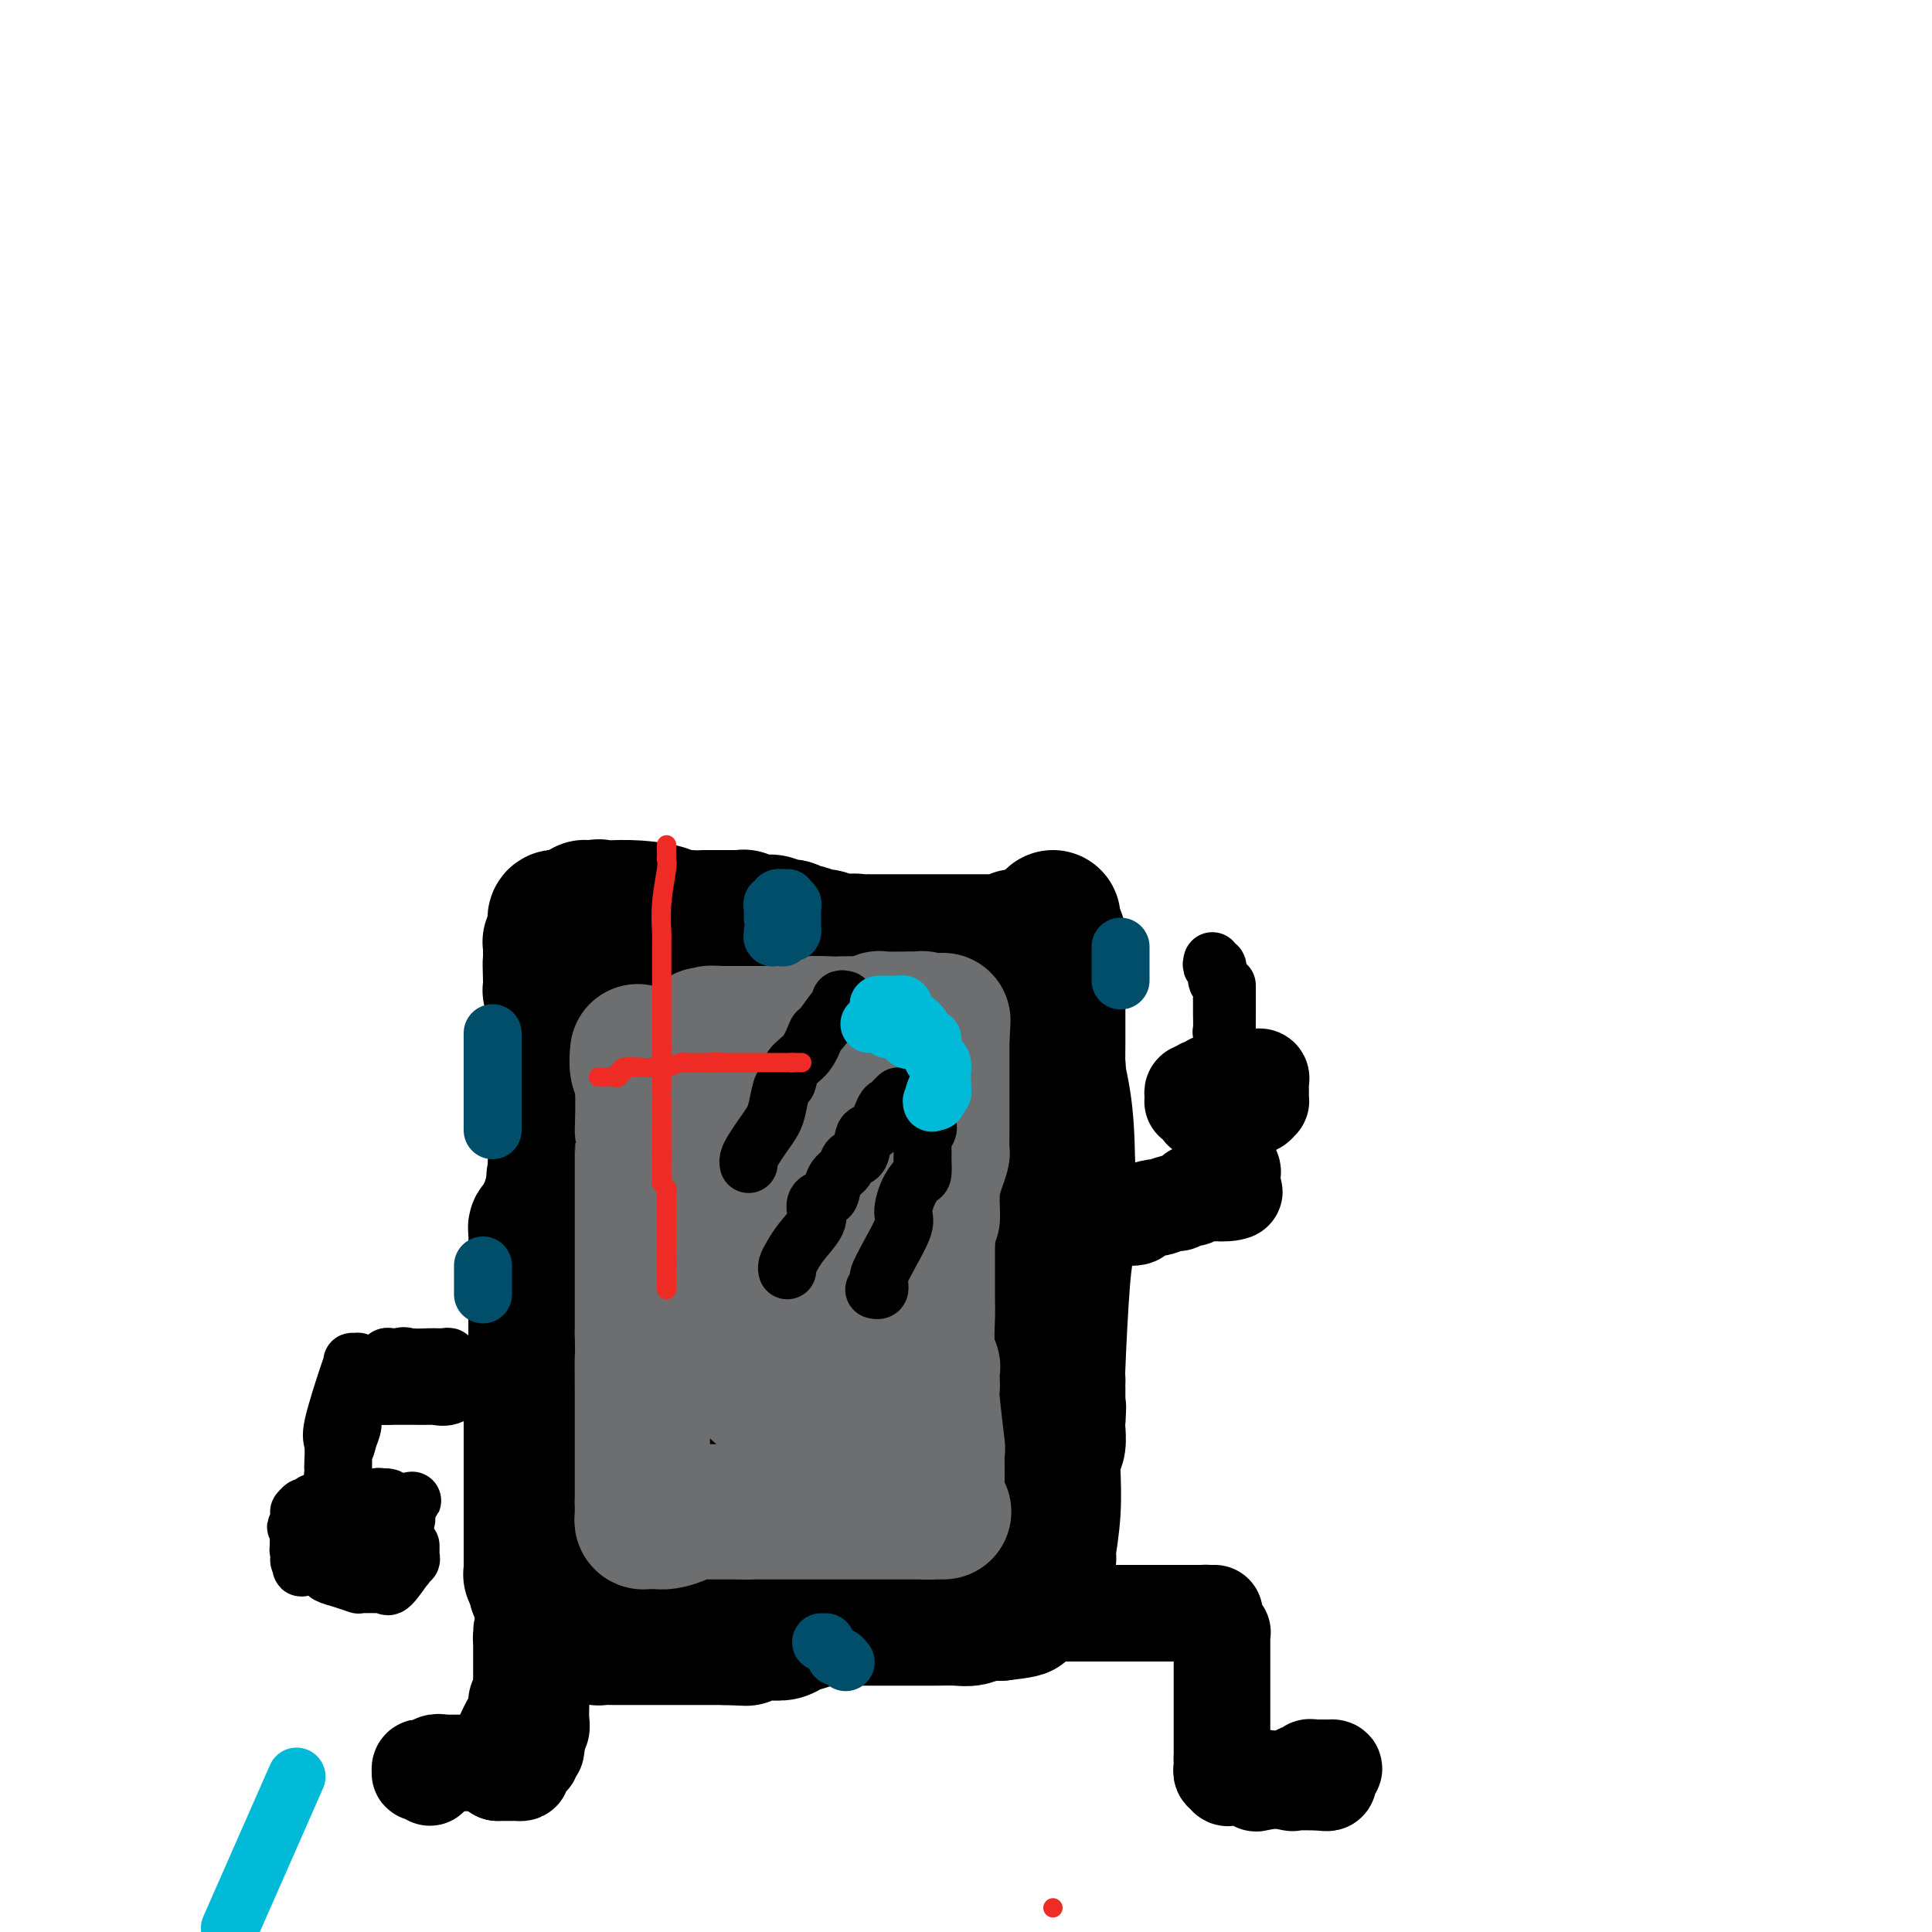 <svg viewBox='0 0 400 400' version='1.1' xmlns='http://www.w3.org/2000/svg' xmlns:xlink='http://www.w3.org/1999/xlink'><g fill='none' stroke='#000000' stroke-width='28' stroke-linecap='round' stroke-linejoin='round'><path d='M124,197c-0.002,0.285 -0.004,0.570 0,1c0.004,0.430 0.015,1.004 0,1c-0.015,-0.004 -0.057,-0.587 0,1c0.057,1.587 0.211,5.342 0,8c-0.211,2.658 -0.789,4.218 -1,5c-0.211,0.782 -0.057,0.785 0,1c0.057,0.215 0.016,0.640 0,1c-0.016,0.360 -0.008,0.654 0,1c0.008,0.346 0.016,0.745 0,1c-0.016,0.255 -0.057,0.366 0,1c0.057,0.634 0.211,1.790 0,4c-0.211,2.210 -0.789,5.474 -1,7c-0.211,1.526 -0.056,1.316 0,2c0.056,0.684 0.011,2.264 0,3c-0.011,0.736 0.011,0.628 0,1c-0.011,0.372 -0.054,1.223 0,2c0.054,0.777 0.207,1.479 0,3c-0.207,1.521 -0.773,3.860 -1,5c-0.227,1.140 -0.113,1.080 0,2c0.113,0.920 0.227,2.821 0,4c-0.227,1.179 -0.793,1.636 -1,2c-0.207,0.364 -0.056,0.634 0,1c0.056,0.366 0.015,0.829 0,2c-0.015,1.171 -0.004,3.049 0,4c0.004,0.951 0.002,0.976 0,1'/><path d='M120,261c-0.846,10.625 -0.959,5.187 -1,4c-0.041,-1.187 -0.008,1.878 0,3c0.008,1.122 -0.009,0.302 0,1c0.009,0.698 0.045,2.915 0,5c-0.045,2.085 -0.169,4.039 0,9c0.169,4.961 0.633,12.928 1,17c0.367,4.072 0.637,4.250 1,7c0.363,2.750 0.818,8.071 1,10c0.182,1.929 0.091,0.464 0,-1'/><path d='M122,316c0.249,8.129 -0.129,0.952 0,-2c0.129,-2.952 0.766,-1.679 1,-2c0.234,-0.321 0.067,-2.234 0,-3c-0.067,-0.766 -0.033,-0.383 0,0'/><path d='M123,311c-0.000,0.307 -0.001,0.614 0,1c0.001,0.386 0.002,0.851 0,1c-0.002,0.149 -0.008,-0.018 0,0c0.008,0.018 0.030,0.222 0,0c-0.030,-0.222 -0.113,-0.872 0,-1c0.113,-0.128 0.423,0.264 0,-1c-0.423,-1.264 -1.578,-4.183 -2,-7c-0.422,-2.817 -0.112,-5.532 0,-7c0.112,-1.468 0.026,-1.688 0,-2c-0.026,-0.312 0.007,-0.715 0,-1c-0.007,-0.285 -0.054,-0.453 0,-1c0.054,-0.547 0.211,-1.474 0,-3c-0.211,-1.526 -0.789,-3.653 -1,-6c-0.211,-2.347 -0.057,-4.915 0,-6c0.057,-1.085 0.015,-0.688 0,-1c-0.015,-0.312 -0.003,-1.334 0,-2c0.003,-0.666 -0.003,-0.978 0,-1c0.003,-0.022 0.015,0.244 0,0c-0.015,-0.244 -0.056,-0.999 0,-1c0.056,-0.001 0.211,0.752 0,0c-0.211,-0.752 -0.788,-3.010 -1,-4c-0.212,-0.990 -0.061,-0.711 0,-1c0.061,-0.289 0.030,-1.144 0,-2'/><path d='M119,266c-0.632,-6.977 -0.212,-1.919 0,0c0.212,1.919 0.214,0.701 0,-1c-0.214,-1.701 -0.646,-3.884 -1,-5c-0.354,-1.116 -0.631,-1.163 -1,-2c-0.369,-0.837 -0.831,-2.462 -1,-3c-0.169,-0.538 -0.046,0.013 0,0c0.046,-0.013 0.013,-0.588 0,-1c-0.013,-0.412 -0.007,-0.661 0,-1c0.007,-0.339 0.016,-0.770 0,-1c-0.016,-0.230 -0.057,-0.261 0,-1c0.057,-0.739 0.211,-2.188 0,-3c-0.211,-0.812 -0.788,-0.988 -1,-1c-0.212,-0.012 -0.061,0.139 0,0c0.061,-0.139 0.030,-0.570 0,-1'/><path d='M115,246c-0.619,-3.442 -0.166,-2.049 0,-2c0.166,0.049 0.044,-1.248 0,-2c-0.044,-0.752 -0.012,-0.961 0,-2c0.012,-1.039 0.003,-2.908 0,-4c-0.003,-1.092 -0.001,-1.407 0,-2c0.001,-0.593 0.000,-1.463 0,-2c-0.000,-0.537 -0.000,-0.739 0,-1c0.000,-0.261 0.000,-0.580 0,-1c-0.000,-0.420 -0.000,-0.943 0,-1c0.000,-0.057 0.000,0.350 0,0c-0.000,-0.350 -0.000,-1.457 0,-2c0.000,-0.543 0.000,-0.523 0,-1c-0.000,-0.477 -0.000,-1.452 0,-2c0.000,-0.548 -0.000,-0.670 0,-1c0.000,-0.330 0.000,-0.870 0,-1c-0.000,-0.130 -0.000,0.148 0,0c0.000,-0.148 0.000,-0.723 0,-1c-0.000,-0.277 -0.000,-0.258 0,-1c0.000,-0.742 0.000,-2.246 0,-3c-0.000,-0.754 -0.000,-0.760 0,-1c0.000,-0.240 0.000,-0.716 0,-1c-0.000,-0.284 -0.000,-0.376 0,-1c0.000,-0.624 0.001,-1.781 0,-2c-0.001,-0.219 -0.004,0.501 0,0c0.004,-0.501 0.015,-2.224 0,-3c-0.015,-0.776 -0.057,-0.606 0,-1c0.057,-0.394 0.211,-1.353 0,-2c-0.211,-0.647 -0.788,-0.982 -1,-1c-0.212,-0.018 -0.061,0.281 0,0c0.061,-0.281 0.030,-1.140 0,-2'/><path d='M114,203c-0.155,-6.686 -0.041,-1.900 0,0c0.041,1.900 0.011,0.912 0,0c-0.011,-0.912 -0.003,-1.750 0,-2c0.003,-0.250 0.001,0.089 0,0c-0.001,-0.089 -0.000,-0.606 0,-1c0.000,-0.394 0.000,-0.666 0,-1c-0.000,-0.334 -0.001,-0.731 0,-1c0.001,-0.269 0.004,-0.411 0,-1c-0.004,-0.589 -0.015,-1.625 0,-2c0.015,-0.375 0.057,-0.089 0,0c-0.057,0.089 -0.211,-0.019 0,0c0.211,0.019 0.789,0.164 1,0c0.211,-0.164 0.057,-0.636 0,-1c-0.057,-0.364 -0.015,-0.618 0,-1c0.015,-0.382 0.003,-0.891 0,-1c-0.003,-0.109 0.002,0.181 0,0c-0.002,-0.181 -0.013,-0.833 0,-1c0.013,-0.167 0.048,0.153 0,0c-0.048,-0.153 -0.181,-0.777 0,-1c0.181,-0.223 0.674,-0.045 1,0c0.326,0.045 0.484,-0.044 1,0c0.516,0.044 1.391,0.222 2,0c0.609,-0.222 0.951,-0.844 1,-1c0.049,-0.156 -0.194,0.154 0,0c0.194,-0.154 0.825,-0.773 1,-1c0.175,-0.227 -0.107,-0.061 0,0c0.107,0.061 0.602,0.017 1,0c0.398,-0.017 0.699,-0.009 1,0'/><path d='M123,188c1.414,-0.467 0.951,-0.136 1,0c0.049,0.136 0.612,0.075 2,0c1.388,-0.075 3.601,-0.164 6,0c2.399,0.164 4.984,0.580 6,1c1.016,0.420 0.464,0.845 1,1c0.536,0.155 2.162,0.042 3,0c0.838,-0.042 0.888,-0.011 1,0c0.112,0.011 0.284,0.003 1,0c0.716,-0.003 1.974,-0.001 3,0c1.026,0.001 1.820,0.001 2,0c0.180,-0.001 -0.254,-0.001 0,0c0.254,0.001 1.196,0.004 2,0c0.804,-0.004 1.472,-0.015 2,0c0.528,0.015 0.918,0.057 1,0c0.082,-0.057 -0.144,-0.212 0,0c0.144,0.212 0.658,0.793 1,1c0.342,0.207 0.512,0.042 1,0c0.488,-0.042 1.296,0.040 2,0c0.704,-0.040 1.306,-0.203 2,0c0.694,0.203 1.480,0.771 2,1c0.520,0.229 0.774,0.118 1,0c0.226,-0.118 0.423,-0.241 1,0c0.577,0.241 1.533,0.848 2,1c0.467,0.152 0.443,-0.152 1,0c0.557,0.152 1.693,0.759 2,1c0.307,0.241 -0.216,0.117 0,0c0.216,-0.117 1.171,-0.228 2,0c0.829,0.228 1.531,0.793 2,1c0.469,0.207 0.703,0.056 1,0c0.297,-0.056 0.656,-0.016 1,0c0.344,0.016 0.672,0.008 1,0'/><path d='M176,195c8.665,1.083 3.827,0.290 2,0c-1.827,-0.290 -0.641,-0.078 0,0c0.641,0.078 0.739,0.021 1,0c0.261,-0.021 0.685,-0.006 1,0c0.315,0.006 0.520,0.001 1,0c0.480,-0.001 1.235,-0.000 2,0c0.765,0.000 1.542,0.000 2,0c0.458,-0.000 0.598,-0.000 1,0c0.402,0.000 1.066,0.000 2,0c0.934,-0.000 2.138,-0.000 3,0c0.862,0.000 1.384,0.000 2,0c0.616,-0.000 1.327,-0.000 2,0c0.673,0.000 1.308,0.000 2,0c0.692,-0.000 1.441,-0.000 2,0c0.559,0.000 0.928,0.000 1,0c0.072,-0.000 -0.153,-0.000 0,0c0.153,0.000 0.685,0.000 1,0c0.315,-0.000 0.413,-0.000 1,0c0.587,0.000 1.663,0.000 2,0c0.337,-0.000 -0.063,-0.000 0,0c0.063,0.000 0.590,0.000 1,0c0.410,-0.000 0.702,-0.000 1,0c0.298,0.000 0.601,0.001 1,0c0.399,-0.001 0.895,-0.004 1,0c0.105,0.004 -0.179,0.015 0,0c0.179,-0.015 0.821,-0.057 1,0c0.179,0.057 -0.107,0.211 0,0c0.107,-0.211 0.606,-0.789 1,-1c0.394,-0.211 0.683,-0.057 1,0c0.317,0.057 0.662,0.016 1,0c0.338,-0.016 0.669,-0.008 1,0'/><path d='M213,194c5.676,-0.155 1.367,-0.041 0,0c-1.367,0.041 0.207,0.011 1,0c0.793,-0.011 0.805,-0.003 1,0c0.195,0.003 0.573,0.001 1,0c0.427,-0.001 0.903,0.000 1,0c0.097,-0.000 -0.184,-0.002 0,0c0.184,0.002 0.834,0.007 1,0c0.166,-0.007 -0.152,-0.026 0,0c0.152,0.026 0.773,0.098 1,0c0.227,-0.098 0.061,-0.366 0,1c-0.061,1.366 -0.016,4.364 0,6c0.016,1.636 0.004,1.909 0,4c-0.004,2.091 -0.000,6.001 0,8c0.000,1.999 -0.003,2.086 0,2c0.003,-0.086 0.011,-0.345 0,1c-0.011,1.345 -0.041,4.292 0,5c0.041,0.708 0.155,-0.825 0,0c-0.155,0.825 -0.578,4.008 -1,6c-0.422,1.992 -0.845,2.791 -1,3c-0.155,0.209 -0.044,-0.174 0,0c0.044,0.174 0.019,0.903 0,1c-0.019,0.097 -0.033,-0.439 0,0c0.033,0.439 0.114,1.854 0,2c-0.114,0.146 -0.423,-0.978 -1,2c-0.577,2.978 -1.423,10.058 -2,15c-0.577,4.942 -0.887,7.747 -1,9c-0.113,1.253 -0.030,0.953 0,1c0.030,0.047 0.009,0.442 0,1c-0.009,0.558 -0.004,1.279 0,2'/><path d='M213,263c-1.021,10.691 -0.575,2.920 -1,3c-0.425,0.080 -1.722,8.011 -3,13c-1.278,4.989 -2.539,7.035 -3,8c-0.461,0.965 -0.124,0.850 0,1c0.124,0.150 0.033,0.566 0,1c-0.033,0.434 -0.008,0.888 0,1c0.008,0.112 -0.001,-0.116 0,0c0.001,0.116 0.010,0.576 0,1c-0.010,0.424 -0.041,0.811 0,1c0.041,0.189 0.155,0.180 0,0c-0.155,-0.180 -0.577,-0.531 -1,0c-0.423,0.531 -0.845,1.945 -1,4c-0.155,2.055 -0.042,4.750 0,7c0.042,2.250 0.012,4.053 0,6c-0.012,1.947 -0.007,4.038 0,5c0.007,0.962 0.016,0.797 0,1c-0.016,0.203 -0.056,0.775 0,1c0.056,0.225 0.207,0.102 0,0c-0.207,-0.102 -0.774,-0.182 -1,0c-0.226,0.182 -0.112,0.626 0,1c0.112,0.374 0.223,0.678 0,1c-0.223,0.322 -0.778,0.664 -1,1c-0.222,0.336 -0.111,0.668 0,1'/><path d='M202,320c-0.310,3.880 -0.086,1.578 0,1c0.086,-0.578 0.033,0.566 0,1c-0.033,0.434 -0.047,0.159 0,0c0.047,-0.159 0.156,-0.200 0,0c-0.156,0.200 -0.578,0.642 -1,1c-0.422,0.358 -0.843,0.634 -1,1c-0.157,0.366 -0.048,0.824 0,1c0.048,0.176 0.037,0.072 -1,0c-1.037,-0.072 -3.100,-0.112 -4,0c-0.900,0.112 -0.635,0.376 -3,0c-2.365,-0.376 -7.358,-1.393 -10,-2c-2.642,-0.607 -2.934,-0.804 -4,-1c-1.066,-0.196 -2.907,-0.392 -5,-1c-2.093,-0.608 -4.439,-1.627 -6,-2c-1.561,-0.373 -2.339,-0.100 -3,0c-0.661,0.100 -1.207,0.027 -2,0c-0.793,-0.027 -1.835,-0.007 -2,0c-0.165,0.007 0.547,0.002 0,0c-0.547,-0.002 -2.354,-0.001 -4,0c-1.646,0.001 -3.132,0.000 -5,0c-1.868,-0.000 -4.119,-0.000 -5,0c-0.881,0.000 -0.391,0.000 -1,0c-0.609,-0.000 -2.316,-0.000 -4,0c-1.684,0.000 -3.343,0.000 -4,0c-0.657,-0.000 -0.310,-0.000 -1,0c-0.690,0.000 -2.417,0.000 -3,0c-0.583,-0.000 -0.024,-0.000 0,0c0.024,0.000 -0.488,0.000 -1,0'/><path d='M132,319c-5.510,0.004 -1.784,0.015 -1,0c0.784,-0.015 -1.372,-0.057 -2,0c-0.628,0.057 0.273,0.211 0,0c-0.273,-0.211 -1.718,-0.789 -3,-1c-1.282,-0.211 -2.400,-0.056 -3,0c-0.600,0.056 -0.682,0.011 -1,0c-0.318,-0.011 -0.873,0.011 -1,0c-0.127,-0.011 0.174,-0.055 0,0c-0.174,0.055 -0.825,0.211 -1,0c-0.175,-0.211 0.125,-0.788 0,-1c-0.125,-0.212 -0.673,-0.061 -1,0c-0.327,0.061 -0.431,0.030 -1,0c-0.569,-0.030 -1.602,-0.061 -2,0c-0.398,0.061 -0.159,0.212 0,0c0.159,-0.212 0.240,-0.789 0,-1c-0.240,-0.211 -0.799,-0.056 -1,0c-0.201,0.056 -0.044,0.012 0,0c0.044,-0.012 -0.026,0.008 0,0c0.026,-0.008 0.147,-0.045 0,0c-0.147,0.045 -0.561,0.170 -1,0c-0.439,-0.170 -0.902,-0.637 -1,-1c-0.098,-0.363 0.170,-0.623 0,-1c-0.170,-0.377 -0.776,-0.871 -1,-1c-0.224,-0.129 -0.064,0.106 0,0c0.064,-0.106 0.032,-0.553 0,-1'/><path d='M112,312c-0.619,-0.791 -0.166,-0.269 0,-2c0.166,-1.731 0.045,-5.717 0,-8c-0.045,-2.283 -0.012,-2.864 0,-4c0.012,-1.136 0.004,-2.828 0,-4c-0.004,-1.172 -0.005,-1.824 0,-2c0.005,-0.176 0.015,0.124 0,0c-0.015,-0.124 -0.057,-0.671 0,-1c0.057,-0.329 0.211,-0.440 0,-1c-0.211,-0.560 -0.789,-1.569 -1,-3c-0.211,-1.431 -0.057,-3.283 0,-4c0.057,-0.717 0.015,-0.299 0,0c-0.015,0.299 -0.004,0.480 0,0c0.004,-0.480 0.001,-1.620 0,-2c-0.001,-0.380 -0.000,0.001 0,0c0.000,-0.001 -0.000,-0.385 0,-1c0.000,-0.615 0.000,-1.460 0,-2c-0.000,-0.540 -0.001,-0.776 0,-1c0.001,-0.224 0.004,-0.435 0,-1c-0.004,-0.565 -0.016,-1.485 0,-2c0.016,-0.515 0.061,-0.624 0,-1c-0.061,-0.376 -0.227,-1.019 0,-3c0.227,-1.981 0.849,-5.300 1,-8c0.151,-2.700 -0.167,-4.780 0,-6c0.167,-1.220 0.819,-1.581 1,-2c0.181,-0.419 -0.110,-0.897 0,-2c0.110,-1.103 0.621,-2.831 1,-4c0.379,-1.169 0.627,-1.777 1,-5c0.373,-3.223 0.870,-9.060 1,-12c0.130,-2.940 -0.106,-2.983 0,-4c0.106,-1.017 0.553,-3.009 1,-5'/><path d='M117,222c0.931,-7.603 0.257,-2.609 0,-1c-0.257,1.609 -0.097,-0.167 0,-1c0.097,-0.833 0.131,-0.724 0,-1c-0.131,-0.276 -0.429,-0.938 0,-3c0.429,-2.062 1.583,-5.523 2,-7c0.417,-1.477 0.097,-0.970 0,-1c-0.097,-0.030 0.030,-0.596 0,-1c-0.030,-0.404 -0.218,-0.647 0,-1c0.218,-0.353 0.841,-0.816 1,-1c0.159,-0.184 -0.146,-0.088 0,0c0.146,0.088 0.743,0.167 1,0c0.257,-0.167 0.173,-0.581 0,-1c-0.173,-0.419 -0.436,-0.844 0,-1c0.436,-0.156 1.569,-0.042 3,0c1.431,0.042 3.158,0.012 4,0c0.842,-0.012 0.798,-0.007 1,0c0.202,0.007 0.650,0.017 1,0c0.350,-0.017 0.601,-0.062 1,0c0.399,0.062 0.944,0.232 1,0c0.056,-0.232 -0.378,-0.867 0,0c0.378,0.867 1.566,3.235 2,5c0.434,1.765 0.113,2.926 0,6c-0.113,3.074 -0.016,8.061 0,12c0.016,3.939 -0.047,6.829 0,8c0.047,1.171 0.205,0.623 0,1c-0.205,0.377 -0.773,1.679 -1,3c-0.227,1.321 -0.114,2.660 0,4'/><path d='M133,242c-0.094,6.644 0.171,6.253 0,7c-0.171,0.747 -0.778,2.632 -1,5c-0.222,2.368 -0.060,5.220 0,7c0.060,1.780 0.016,2.488 0,3c-0.016,0.512 -0.004,0.827 0,1c0.004,0.173 0.001,0.204 0,1c-0.001,0.796 -0.000,2.355 0,3c0.000,0.645 0.000,0.374 0,1c-0.000,0.626 -0.000,2.148 0,3c0.000,0.852 0.000,1.033 0,1c-0.000,-0.033 -0.000,-0.282 0,0c0.000,0.282 0.000,1.094 0,2c-0.000,0.906 -0.001,1.906 0,3c0.001,1.094 0.004,2.282 0,3c-0.004,0.718 -0.016,0.966 0,1c0.016,0.034 0.061,-0.146 0,0c-0.061,0.146 -0.228,0.616 0,1c0.228,0.384 0.850,0.680 1,1c0.150,0.320 -0.171,0.664 0,1c0.171,0.336 0.834,0.664 1,1c0.166,0.336 -0.166,0.678 0,1c0.166,0.322 0.828,0.622 1,1c0.172,0.378 -0.147,0.833 0,1c0.147,0.167 0.760,0.045 1,0c0.240,-0.045 0.105,-0.012 0,0c-0.105,0.012 -0.182,0.003 0,0c0.182,-0.003 0.623,-0.001 1,0c0.377,0.001 0.688,0.000 1,0'/><path d='M138,290c1.029,1.091 0.601,-0.182 1,-1c0.399,-0.818 1.623,-1.181 2,-2c0.377,-0.819 -0.094,-2.093 0,-4c0.094,-1.907 0.751,-4.447 1,-6c0.249,-1.553 0.088,-2.119 0,-3c-0.088,-0.881 -0.104,-2.077 0,-4c0.104,-1.923 0.329,-4.574 0,-6c-0.329,-1.426 -1.213,-1.628 -2,-5c-0.787,-3.372 -1.479,-9.914 -2,-15c-0.521,-5.086 -0.873,-8.715 -1,-11c-0.127,-2.285 -0.030,-3.227 0,-4c0.030,-0.773 -0.006,-1.378 0,-2c0.006,-0.622 0.053,-1.260 0,-2c-0.053,-0.740 -0.206,-1.582 0,-3c0.206,-1.418 0.773,-3.412 1,-4c0.227,-0.588 0.116,0.231 0,0c-0.116,-0.231 -0.237,-1.511 0,-2c0.237,-0.489 0.833,-0.187 1,0c0.167,0.187 -0.095,0.260 0,0c0.095,-0.260 0.546,-0.854 1,-1c0.454,-0.146 0.909,0.157 1,0c0.091,-0.157 -0.183,-0.774 0,-1c0.183,-0.226 0.822,-0.061 1,0c0.178,0.061 -0.106,0.016 0,0c0.106,-0.016 0.602,-0.005 1,0c0.398,0.005 0.699,0.002 1,0'/><path d='M144,214c1.344,-1.222 1.204,-0.276 1,0c-0.204,0.276 -0.474,-0.117 0,0c0.474,0.117 1.690,0.745 2,1c0.310,0.255 -0.287,0.139 0,2c0.287,1.861 1.456,5.699 2,8c0.544,2.301 0.462,3.063 0,6c-0.462,2.937 -1.305,8.048 -2,12c-0.695,3.952 -1.244,6.744 -2,9c-0.756,2.256 -1.719,3.977 -2,5c-0.281,1.023 0.121,1.347 0,2c-0.121,0.653 -0.764,1.636 -1,2c-0.236,0.364 -0.063,0.110 0,1c0.063,0.890 0.017,2.925 0,4c-0.017,1.075 -0.005,1.191 0,2c0.005,0.809 0.001,2.313 0,3c-0.001,0.687 -0.000,0.558 0,1c0.000,0.442 0.000,1.456 0,3c-0.000,1.544 -0.000,3.618 0,5c0.000,1.382 0.001,2.073 0,3c-0.001,0.927 -0.002,2.092 0,3c0.002,0.908 0.007,1.560 0,2c-0.007,0.440 -0.027,0.670 0,1c0.027,0.330 0.101,0.761 0,1c-0.101,0.239 -0.377,0.288 0,1c0.377,0.712 1.408,2.089 2,3c0.592,0.911 0.746,1.358 1,2c0.254,0.642 0.607,1.481 1,2c0.393,0.519 0.827,0.720 1,1c0.173,0.280 0.087,0.640 0,1'/><path d='M147,300c0.942,1.715 0.796,0.502 1,0c0.204,-0.502 0.759,-0.292 1,0c0.241,0.292 0.169,0.667 0,1c-0.169,0.333 -0.436,0.625 0,1c0.436,0.375 1.573,0.832 2,1c0.427,0.168 0.143,0.045 0,0c-0.143,-0.045 -0.144,-0.012 0,0c0.144,0.012 0.434,0.003 1,0c0.566,-0.003 1.407,-0.001 2,0c0.593,0.001 0.939,0.001 1,0c0.061,-0.001 -0.162,-0.004 0,0c0.162,0.004 0.709,0.015 1,0c0.291,-0.015 0.326,-0.057 1,0c0.674,0.057 1.989,0.211 3,0c1.011,-0.211 1.720,-0.789 2,-1c0.280,-0.211 0.131,-0.057 1,0c0.869,0.057 2.758,0.015 4,0c1.242,-0.015 1.839,-0.005 2,0c0.161,0.005 -0.113,0.004 0,0c0.113,-0.004 0.611,-0.009 1,0c0.389,0.009 0.667,0.034 1,0c0.333,-0.034 0.722,-0.126 1,0c0.278,0.126 0.445,0.472 1,0c0.555,-0.472 1.497,-1.760 2,-2c0.503,-0.240 0.568,0.568 1,0c0.432,-0.568 1.232,-2.511 2,-4c0.768,-1.489 1.505,-2.523 2,-3c0.495,-0.477 0.749,-0.398 1,-2c0.251,-1.602 0.500,-4.886 1,-8c0.500,-3.114 1.250,-6.057 2,-9'/><path d='M184,274c1.045,-3.635 1.657,-3.222 2,-5c0.343,-1.778 0.416,-5.748 1,-9c0.584,-3.252 1.677,-5.786 2,-7c0.323,-1.214 -0.126,-1.108 0,-2c0.126,-0.892 0.826,-2.781 1,-4c0.174,-1.219 -0.178,-1.769 0,-2c0.178,-0.231 0.885,-0.143 1,-1c0.115,-0.857 -0.362,-2.658 0,-4c0.362,-1.342 1.564,-2.226 2,-3c0.436,-0.774 0.107,-1.439 0,-2c-0.107,-0.561 0.010,-1.017 0,-2c-0.010,-0.983 -0.146,-2.493 0,-3c0.146,-0.507 0.575,-0.010 1,-1c0.425,-0.990 0.846,-3.466 1,-5c0.154,-1.534 0.041,-2.127 0,-3c-0.041,-0.873 -0.011,-2.028 0,-3c0.011,-0.972 0.003,-1.762 0,-2c-0.003,-0.238 -0.001,0.076 0,0c0.001,-0.076 0.000,-0.543 0,-1c-0.000,-0.457 -0.000,-0.906 0,-1c0.000,-0.094 0.000,0.167 0,0c-0.000,-0.167 -0.000,-0.762 0,-1c0.000,-0.238 0.000,-0.119 0,0'/><path d='M195,213c1.269,-9.351 -1.059,-2.228 -2,0c-0.941,2.228 -0.496,-0.440 -2,0c-1.504,0.440 -4.956,3.988 -8,7c-3.044,3.012 -5.678,5.490 -7,7c-1.322,1.510 -1.332,2.054 -2,3c-0.668,0.946 -1.994,2.296 -3,5c-1.006,2.704 -1.691,6.764 -3,11c-1.309,4.236 -3.243,8.649 -4,11c-0.757,2.351 -0.336,2.640 -1,5c-0.664,2.360 -2.413,6.791 -3,9c-0.587,2.209 -0.014,2.197 0,3c0.014,0.803 -0.532,2.421 0,7c0.532,4.579 2.143,12.120 3,15c0.857,2.880 0.962,1.098 1,1c0.038,-0.098 0.010,1.489 0,2c-0.010,0.511 -0.002,-0.053 0,0c0.002,0.053 -0.003,0.722 0,1c0.003,0.278 0.012,0.166 0,0c-0.012,-0.166 -0.046,-0.385 0,0c0.046,0.385 0.170,1.374 0,2c-0.170,0.626 -0.635,0.889 0,2c0.635,1.111 2.369,3.068 3,4c0.631,0.932 0.159,0.837 0,1c-0.159,0.163 -0.004,0.582 0,1c0.004,0.418 -0.142,0.834 0,1c0.142,0.166 0.571,0.083 1,0'/><path d='M168,311c1.460,6.300 1.109,2.049 1,0c-0.109,-2.049 0.023,-1.896 0,-2c-0.023,-0.104 -0.202,-0.464 0,-2c0.202,-1.536 0.786,-4.248 1,-8c0.214,-3.752 0.058,-8.543 0,-11c-0.058,-2.457 -0.016,-2.579 0,-4c0.016,-1.421 0.008,-4.141 0,-7c-0.008,-2.859 -0.017,-5.858 0,-7c0.017,-1.142 0.059,-0.426 0,-1c-0.059,-0.574 -0.218,-2.436 0,-3c0.218,-0.564 0.812,0.172 1,0c0.188,-0.172 -0.030,-1.253 1,0c1.030,1.253 3.309,4.838 5,7c1.691,2.162 2.793,2.901 4,6c1.207,3.099 2.520,8.556 3,12c0.480,3.444 0.129,4.873 0,6c-0.129,1.127 -0.034,1.951 0,3c0.034,1.049 0.009,2.323 0,4c-0.009,1.677 -0.002,3.756 0,5c0.002,1.244 0.001,1.653 0,2c-0.001,0.347 -0.000,0.632 0,1c0.000,0.368 0.000,0.819 0,1c-0.000,0.181 -0.000,0.090 0,0'/><path d='M184,313c0.220,5.182 -0.730,1.138 -2,-2c-1.270,-3.138 -2.861,-5.369 -4,-7c-1.139,-1.631 -1.827,-2.662 -3,-5c-1.173,-2.338 -2.830,-5.982 -4,-9c-1.170,-3.018 -1.851,-5.408 -2,-7c-0.149,-1.592 0.234,-2.385 0,-4c-0.234,-1.615 -1.085,-4.052 -2,-6c-0.915,-1.948 -1.895,-3.407 -3,-6c-1.105,-2.593 -2.336,-6.321 -3,-9c-0.664,-2.679 -0.760,-4.310 -1,-5c-0.240,-0.690 -0.625,-0.439 -1,-1c-0.375,-0.561 -0.742,-1.932 -1,-3c-0.258,-1.068 -0.409,-1.831 -1,-5c-0.591,-3.169 -1.622,-8.745 -2,-11c-0.378,-2.255 -0.101,-1.190 0,-1c0.101,0.190 0.027,-0.493 0,-1c-0.027,-0.507 -0.007,-0.836 0,-1c0.007,-0.164 0.001,-0.163 0,-1c-0.001,-0.837 0.004,-2.511 0,-4c-0.004,-1.489 -0.015,-2.794 0,-4c0.015,-1.206 0.057,-2.312 0,-3c-0.057,-0.688 -0.212,-0.959 0,-1c0.212,-0.041 0.792,0.146 1,0c0.208,-0.146 0.046,-0.627 0,-1c-0.046,-0.373 0.026,-0.639 0,-1c-0.026,-0.361 -0.150,-0.817 0,-1c0.150,-0.183 0.575,-0.091 1,0'/><path d='M157,214c0.325,-2.874 0.138,-0.560 0,0c-0.138,0.560 -0.225,-0.635 0,-1c0.225,-0.365 0.764,0.098 1,0c0.236,-0.098 0.171,-0.758 0,-1c-0.171,-0.242 -0.448,-0.065 0,0c0.448,0.065 1.620,0.017 2,0c0.380,-0.017 -0.034,-0.004 0,0c0.034,0.004 0.515,-0.001 1,0c0.485,0.001 0.974,0.008 1,0c0.026,-0.008 -0.409,-0.030 0,0c0.409,0.030 1.664,0.113 2,0c0.336,-0.113 -0.247,-0.423 0,0c0.247,0.423 1.324,1.577 2,2c0.676,0.423 0.951,0.114 1,0c0.049,-0.114 -0.126,-0.031 0,0c0.126,0.031 0.555,0.012 1,0c0.445,-0.012 0.908,-0.018 1,0c0.092,0.018 -0.187,0.059 0,0c0.187,-0.059 0.840,-0.219 1,0c0.160,0.219 -0.175,0.815 0,1c0.175,0.185 0.858,-0.041 -1,1c-1.858,1.041 -6.258,3.351 -9,5c-2.742,1.649 -3.826,2.638 -6,4c-2.174,1.362 -5.438,3.097 -7,4c-1.562,0.903 -1.420,0.974 -2,1c-0.580,0.026 -1.880,0.007 -4,1c-2.120,0.993 -5.060,2.996 -8,5'/><path d='M133,236c-6.327,3.901 -4.144,2.652 -6,4c-1.856,1.348 -7.751,5.292 -11,8c-3.249,2.708 -3.851,4.178 -4,5c-0.149,0.822 0.156,0.995 0,1c-0.156,0.005 -0.774,-0.159 -1,0c-0.226,0.159 -0.061,0.642 0,1c0.061,0.358 0.016,0.591 0,1c-0.016,0.409 -0.004,0.996 0,1c0.004,0.004 0.001,-0.573 0,0c-0.001,0.573 -0.000,2.298 0,3c0.000,0.702 0.000,0.383 0,1c-0.000,0.617 -0.000,2.172 0,3c0.000,0.828 0.000,0.930 0,2c-0.000,1.070 -0.000,3.109 0,4c0.000,0.891 0.000,0.634 0,1c-0.000,0.366 0.000,1.355 0,2c-0.000,0.645 -0.000,0.948 0,1c0.000,0.052 0.000,-0.145 0,0c-0.000,0.145 -0.000,0.631 0,1c0.000,0.369 0.000,0.621 0,1c-0.000,0.379 -0.000,0.887 0,1c0.000,0.113 0.001,-0.167 0,0c-0.001,0.167 -0.003,0.782 0,1c0.003,0.218 0.011,0.038 0,0c-0.011,-0.038 -0.041,0.067 0,1c0.041,0.933 0.155,2.695 0,4c-0.155,1.305 -0.577,2.152 -1,3'/><path d='M110,286c-0.309,5.224 -0.083,1.786 0,1c0.083,-0.786 0.022,1.082 0,2c-0.022,0.918 -0.006,0.888 0,1c0.006,0.112 0.002,0.366 0,1c-0.002,0.634 -0.000,1.648 0,5c0.000,3.352 0.000,9.041 0,12c-0.000,2.959 -0.000,3.188 0,4c0.000,0.812 0.000,2.207 0,3c-0.000,0.793 -0.000,0.983 0,1c0.000,0.017 0.000,-0.140 0,0c-0.000,0.140 -0.000,0.577 0,1c0.000,0.423 0.000,0.833 0,1c-0.000,0.167 -0.000,0.090 0,0c0.000,-0.090 0.000,-0.193 0,0c-0.000,0.193 -0.000,0.680 0,1c0.000,0.320 0.000,0.471 0,1c-0.000,0.529 -0.000,1.437 0,2c0.000,0.563 0.000,0.782 0,1'/><path d='M110,323c-0.000,5.885 -0.000,2.099 0,1c0.000,-1.099 0.000,0.490 0,1c-0.000,0.510 -0.001,-0.060 0,0c0.001,0.060 0.004,0.750 0,1c-0.004,0.250 -0.015,0.059 0,0c0.015,-0.059 0.056,0.015 0,0c-0.056,-0.015 -0.207,-0.119 0,0c0.207,0.119 0.774,0.463 1,1c0.226,0.537 0.113,1.269 0,2'/><path d='M111,329c0.389,1.041 0.861,0.643 1,1c0.139,0.357 -0.053,1.469 0,2c0.053,0.531 0.353,0.481 1,1c0.647,0.519 1.641,1.606 2,2c0.359,0.394 0.082,0.094 0,0c-0.082,-0.094 0.032,0.017 0,0c-0.032,-0.017 -0.211,-0.162 0,0c0.211,0.162 0.813,0.632 1,1c0.187,0.368 -0.039,0.634 0,1c0.039,0.366 0.343,0.830 1,1c0.657,0.170 1.667,0.044 2,0c0.333,-0.044 -0.011,-0.008 0,0c0.011,0.008 0.379,-0.012 1,0c0.621,0.012 1.497,0.056 2,0c0.503,-0.056 0.634,-0.211 1,0c0.366,0.211 0.966,0.789 1,1c0.034,0.211 -0.500,0.057 0,0c0.500,-0.057 2.033,-0.015 3,0c0.967,0.015 1.367,0.004 2,0c0.633,-0.004 1.500,-0.001 2,0c0.500,0.001 0.635,0.000 1,0c0.365,-0.000 0.961,-0.000 1,0c0.039,0.000 -0.478,0.000 0,0c0.478,-0.000 1.952,-0.000 3,0c1.048,0.000 1.669,0.000 2,0c0.331,-0.000 0.370,-0.000 1,0c0.630,0.000 1.849,0.000 3,0c1.151,-0.000 2.233,-0.000 3,0c0.767,0.000 1.219,0.000 2,0c0.781,-0.000 1.890,-0.000 3,0'/><path d='M150,339c6.004,0.214 4.514,0.251 4,0c-0.514,-0.251 -0.052,-0.788 1,-1c1.052,-0.212 2.695,-0.099 4,0c1.305,0.099 2.271,0.184 3,0c0.729,-0.184 1.221,-0.638 2,-1c0.779,-0.362 1.846,-0.633 3,-1c1.154,-0.367 2.397,-0.830 3,-1c0.603,-0.170 0.566,-0.045 1,0c0.434,0.045 1.338,0.012 2,0c0.662,-0.012 1.082,-0.003 2,0c0.918,0.003 2.333,0.001 3,0c0.667,-0.001 0.587,-0.000 1,0c0.413,0.000 1.319,0.000 3,0c1.681,-0.000 4.137,-0.000 5,0c0.863,0.000 0.134,-0.000 0,0c-0.134,0.000 0.329,0.000 1,0c0.671,-0.000 1.552,-0.000 2,0c0.448,0.000 0.465,0.001 1,0c0.535,-0.001 1.588,-0.004 2,0c0.412,0.004 0.182,0.015 1,0c0.818,-0.015 2.683,-0.056 4,0c1.317,0.056 2.085,0.207 3,0c0.915,-0.207 1.976,-0.774 3,-1c1.024,-0.226 2.012,-0.113 3,0'/><path d='M207,334c8.979,-1.001 2.927,-1.004 1,-1c-1.927,0.004 0.271,0.016 1,0c0.729,-0.016 -0.012,-0.061 0,0c0.012,0.061 0.778,0.227 1,0c0.222,-0.227 -0.098,-0.845 0,-1c0.098,-0.155 0.615,0.155 1,0c0.385,-0.155 0.638,-0.776 1,-1c0.362,-0.224 0.833,-0.051 1,0c0.167,0.051 0.030,-0.018 0,0c-0.030,0.018 0.047,0.125 0,0c-0.047,-0.125 -0.219,-0.483 0,-1c0.219,-0.517 0.828,-1.195 1,-2c0.172,-0.805 -0.094,-1.739 0,-2c0.094,-0.261 0.547,0.150 1,0c0.453,-0.150 0.905,-0.861 1,-1c0.095,-0.139 -0.167,0.294 0,0c0.167,-0.294 0.763,-1.315 1,-2c0.237,-0.685 0.116,-1.033 0,-1c-0.116,0.033 -0.227,0.447 0,-1c0.227,-1.447 0.793,-4.756 1,-8c0.207,-3.244 0.054,-6.424 0,-8c-0.054,-1.576 -0.011,-1.548 0,-2c0.011,-0.452 -0.011,-1.385 0,-2c0.011,-0.615 0.055,-0.913 0,-1c-0.055,-0.087 -0.211,0.039 0,0c0.211,-0.039 0.788,-0.241 1,-1c0.212,-0.759 0.061,-2.074 0,-3c-0.061,-0.926 -0.030,-1.463 0,-2'/><path d='M219,294c0.309,-4.515 0.083,-1.801 0,-1c-0.083,0.801 -0.022,-0.309 0,-1c0.022,-0.691 0.006,-0.962 0,-1c-0.006,-0.038 -0.002,0.158 0,0c0.002,-0.158 0.001,-0.671 0,-1c-0.001,-0.329 -0.001,-0.476 0,-1c0.001,-0.524 0.003,-1.427 0,-2c-0.003,-0.573 -0.011,-0.817 0,-1c0.011,-0.183 0.041,-0.307 0,0c-0.041,0.307 -0.155,1.044 0,-3c0.155,-4.044 0.577,-12.868 1,-18c0.423,-5.132 0.845,-6.571 1,-8c0.155,-1.429 0.042,-2.846 0,-3c-0.042,-0.154 -0.012,0.956 0,-1c0.012,-1.956 0.006,-6.978 0,-12'/><path d='M221,241c-0.083,-11.863 -1.290,-15.020 -2,-19c-0.710,-3.980 -0.922,-8.783 -1,-13c-0.078,-4.217 -0.021,-7.847 0,-10c0.021,-2.153 0.006,-2.827 0,-3c-0.006,-0.173 -0.001,0.156 0,0c0.001,-0.156 0.000,-0.798 0,-1c-0.000,-0.202 -0.000,0.034 0,0c0.000,-0.034 0.000,-0.338 0,-1c-0.000,-0.662 -0.000,-1.680 0,-2c0.000,-0.320 0.000,0.059 0,0c-0.000,-0.059 -0.000,-0.554 0,-1c0.000,-0.446 0.000,-0.842 0,-1c-0.000,-0.158 -0.000,-0.079 0,0'/></g>
<g fill='none' stroke='#6D6E70' stroke-width='28' stroke-linecap='round' stroke-linejoin='round'><path d='M132,218c-0.008,0.078 -0.016,0.156 0,0c0.016,-0.156 0.057,-0.545 0,0c-0.057,0.545 -0.211,2.023 0,3c0.211,0.977 0.789,1.452 1,4c0.211,2.548 0.057,7.169 0,9c-0.057,1.831 -0.015,0.874 0,1c0.015,0.126 0.004,1.337 0,2c-0.004,0.663 -0.001,0.778 0,1c0.001,0.222 0.000,0.550 0,1c-0.000,0.450 -0.000,1.022 0,2c0.000,0.978 0.000,2.364 0,3c-0.000,0.636 -0.000,0.524 0,1c0.000,0.476 0.000,1.540 0,2c-0.000,0.460 -0.000,0.318 0,1c0.000,0.682 0.000,2.190 0,3c-0.000,0.810 -0.000,0.924 0,2c0.000,1.076 0.000,3.114 0,4c-0.000,0.886 -0.000,0.621 0,1c0.000,0.379 0.000,1.404 0,2c-0.000,0.596 -0.000,0.765 0,1c0.000,0.235 0.000,0.535 0,1c-0.000,0.465 -0.000,1.094 0,2c0.000,0.906 0.000,2.090 0,4c-0.000,1.910 -0.000,4.546 0,6c0.000,1.454 0.000,1.727 0,2'/><path d='M133,276c0.155,9.669 0.041,4.840 0,5c-0.041,0.160 -0.011,5.308 0,8c0.011,2.692 0.003,2.927 0,5c-0.003,2.073 -0.001,5.985 0,8c0.001,2.015 0.000,2.133 0,2c-0.000,-0.133 -0.000,-0.516 0,0c0.000,0.516 0.000,1.931 0,3c-0.000,1.069 -0.000,1.792 0,2c0.000,0.208 0.000,-0.098 0,0c-0.000,0.098 -0.000,0.599 0,1c0.000,0.401 0.000,0.700 0,1'/><path d='M133,311c-0.000,5.657 -0.000,2.300 0,1c0.000,-1.300 0.000,-0.542 0,0c-0.000,0.542 -0.001,0.867 0,1c0.001,0.133 0.003,0.074 0,0c-0.003,-0.074 -0.012,-0.163 0,0c0.012,0.163 0.044,0.579 0,1c-0.044,0.421 -0.165,0.845 0,1c0.165,0.155 0.615,0.039 1,0c0.385,-0.039 0.704,-0.000 1,0c0.296,0.000 0.568,-0.038 1,0c0.432,0.038 1.022,0.154 2,0c0.978,-0.154 2.344,-0.577 3,-1c0.656,-0.423 0.604,-0.845 1,-1c0.396,-0.155 1.241,-0.041 2,0c0.759,0.041 1.430,0.011 2,0c0.570,-0.011 1.037,-0.003 1,0c-0.037,0.003 -0.577,0.001 0,0c0.577,-0.001 2.271,-0.000 3,0c0.729,0.000 0.494,0.000 1,0c0.506,-0.000 1.753,-0.000 3,0'/><path d='M154,313c2.974,-0.309 1.408,-0.083 1,0c-0.408,0.083 0.341,0.022 1,0c0.659,-0.022 1.228,-0.006 2,0c0.772,0.006 1.746,0.002 2,0c0.254,-0.002 -0.212,-0.000 0,0c0.212,0.000 1.102,0.000 2,0c0.898,-0.000 1.804,-0.000 2,0c0.196,0.000 -0.317,0.000 0,0c0.317,-0.000 1.464,-0.000 2,0c0.536,0.000 0.461,0.000 1,0c0.539,-0.000 1.692,-0.000 2,0c0.308,0.000 -0.229,0.000 0,0c0.229,-0.000 1.224,-0.000 2,0c0.776,0.000 1.333,0.000 2,0c0.667,-0.000 1.445,-0.000 2,0c0.555,0.000 0.889,0.000 2,0c1.111,-0.000 3.000,-0.000 4,0c1.000,0.000 1.112,0.000 1,0c-0.112,-0.000 -0.447,-0.000 0,0c0.447,0.000 1.678,0.000 2,0c0.322,-0.000 -0.265,-0.000 0,0c0.265,0.000 1.380,0.000 2,0c0.620,-0.000 0.744,-0.000 1,0c0.256,0.000 0.642,0.000 1,0c0.358,0.000 0.687,0.000 1,0c0.313,0.000 0.610,0.000 1,0c0.390,0.000 0.874,0.000 1,0c0.126,0.000 -0.107,0.000 0,0c0.107,0.000 0.553,0.000 1,0'/><path d='M192,313c6.121,-0.008 2.425,-0.029 1,0c-1.425,0.029 -0.578,0.107 0,0c0.578,-0.107 0.887,-0.400 1,-1c0.113,-0.600 0.030,-1.508 0,-2c-0.030,-0.492 -0.007,-0.568 0,-1c0.007,-0.432 -0.002,-1.218 0,-2c0.002,-0.782 0.015,-1.558 0,-3c-0.015,-1.442 -0.056,-3.550 0,-4c0.056,-0.450 0.211,0.757 0,-1c-0.211,-1.757 -0.788,-6.478 -1,-9c-0.212,-2.522 -0.061,-2.843 0,-3c0.061,-0.157 0.030,-0.149 0,-1c-0.030,-0.851 -0.061,-2.561 0,-3c0.061,-0.439 0.212,0.395 0,0c-0.212,-0.395 -0.789,-2.017 -1,-4c-0.211,-1.983 -0.057,-4.325 0,-6c0.057,-1.675 0.015,-2.682 0,-4c-0.015,-1.318 -0.004,-2.948 0,-5c0.004,-2.052 0.002,-4.526 0,-7'/><path d='M192,257c0.238,-9.561 0.834,-5.463 1,-5c0.166,0.463 -0.099,-2.709 0,-5c0.099,-2.291 0.562,-3.700 1,-5c0.438,-1.300 0.849,-2.492 1,-3c0.151,-0.508 0.040,-0.331 0,-1c-0.040,-0.669 -0.011,-2.182 0,-3c0.011,-0.818 0.003,-0.940 0,-1c-0.003,-0.060 -0.001,-0.059 0,0c0.001,0.059 0.000,0.175 0,0c-0.000,-0.175 -0.000,-0.642 0,-1c0.000,-0.358 0.000,-0.606 0,-1c-0.000,-0.394 -0.000,-0.932 0,-1c0.000,-0.068 0.000,0.336 0,0c-0.000,-0.336 -0.000,-1.411 0,-2c0.000,-0.589 0.000,-0.691 0,-1c-0.000,-0.309 -0.000,-0.827 0,-1c0.000,-0.173 0.000,-0.003 0,-1c-0.000,-0.997 -0.000,-3.161 0,-4c0.000,-0.839 0.000,-0.354 0,-1c-0.000,-0.646 -0.000,-2.425 0,-3c0.000,-0.575 0.000,0.053 0,0c-0.000,-0.053 -0.000,-0.787 0,-1c0.000,-0.213 0.000,0.097 0,0c-0.000,-0.097 -0.000,-0.599 0,-1c0.000,-0.401 0.000,-0.700 0,-1'/><path d='M195,215c0.452,-6.756 0.083,-2.647 0,-1c-0.083,1.647 0.118,0.833 0,0c-0.118,-0.833 -0.557,-1.686 -1,-2c-0.443,-0.314 -0.889,-0.088 -1,0c-0.111,0.088 0.112,0.038 0,0c-0.112,-0.038 -0.561,-0.063 -1,0c-0.439,0.063 -0.869,0.213 -1,0c-0.131,-0.213 0.038,-0.789 0,-1c-0.038,-0.211 -0.283,-0.058 -1,0c-0.717,0.058 -1.907,0.019 -2,0c-0.093,-0.019 0.910,-0.019 0,0c-0.910,0.019 -3.732,0.058 -5,0c-1.268,-0.058 -0.980,-0.211 -1,0c-0.020,0.211 -0.347,0.788 -1,1c-0.653,0.212 -1.631,0.060 -3,0c-1.369,-0.060 -3.129,-0.026 -4,0c-0.871,0.026 -0.852,0.046 -2,0c-1.148,-0.046 -3.463,-0.156 -5,0c-1.537,0.156 -2.295,0.578 -3,1c-0.705,0.422 -1.358,0.845 -2,1c-0.642,0.155 -1.274,0.041 -2,0c-0.726,-0.041 -1.545,-0.011 -2,0c-0.455,0.011 -0.546,0.003 -1,0c-0.454,-0.003 -1.271,-0.001 -2,0c-0.729,0.001 -1.371,0.000 -2,0c-0.629,-0.000 -1.246,-0.000 -2,0c-0.754,0.000 -1.644,0.000 -2,0c-0.356,-0.000 -0.178,-0.000 0,0'/><path d='M149,214c-6.200,0.465 -2.201,0.127 -1,0c1.201,-0.127 -0.396,-0.045 -1,0c-0.604,0.045 -0.214,0.052 0,0c0.214,-0.052 0.254,-0.163 0,0c-0.254,0.163 -0.800,0.599 -1,1c-0.200,0.401 -0.054,0.769 0,2c0.054,1.231 0.014,3.327 0,4c-0.014,0.673 -0.004,-0.078 0,1c0.004,1.078 0.001,3.985 0,6c-0.001,2.015 0.000,3.137 0,4c-0.000,0.863 -0.001,1.466 0,2c0.001,0.534 0.004,1.000 0,2c-0.004,1.000 -0.015,2.536 0,3c0.015,0.464 0.057,-0.143 0,0c-0.057,0.143 -0.212,1.035 0,2c0.212,0.965 0.792,2.002 1,3c0.208,0.998 0.046,1.958 0,3c-0.046,1.042 0.026,2.165 0,3c-0.026,0.835 -0.150,1.381 0,2c0.150,0.619 0.575,1.309 1,2'/><path d='M148,254c0.266,6.536 -0.068,3.375 0,3c0.068,-0.375 0.540,2.036 1,3c0.460,0.964 0.908,0.483 1,1c0.092,0.517 -0.173,2.034 0,3c0.173,0.966 0.782,1.380 1,2c0.218,0.620 0.043,1.445 0,2c-0.043,0.555 0.045,0.840 0,2c-0.045,1.160 -0.223,3.193 0,4c0.223,0.807 0.847,0.386 1,1c0.153,0.614 -0.166,2.262 0,3c0.166,0.738 0.815,0.565 1,1c0.185,0.435 -0.095,1.478 0,2c0.095,0.522 0.564,0.522 1,1c0.436,0.478 0.839,1.433 1,2c0.161,0.567 0.081,0.744 0,1c-0.081,0.256 -0.161,0.591 0,1c0.161,0.409 0.564,0.893 1,1c0.436,0.107 0.904,-0.164 1,0c0.096,0.164 -0.180,0.762 0,1c0.180,0.238 0.817,0.116 1,0c0.183,-0.116 -0.088,-0.227 0,0c0.088,0.227 0.534,0.790 1,1c0.466,0.210 0.951,0.065 1,0c0.049,-0.065 -0.337,-0.052 0,0c0.337,0.052 1.397,0.141 2,0c0.603,-0.141 0.749,-0.512 2,-3c1.251,-2.488 3.606,-7.093 5,-12c1.394,-4.907 1.827,-10.116 2,-13c0.173,-2.884 0.087,-3.442 0,-4'/><path d='M171,257c0.309,-3.145 0.083,-2.508 0,-3c-0.083,-0.492 -0.022,-2.113 0,-3c0.022,-0.887 0.006,-1.040 0,-3c-0.006,-1.960 -0.002,-5.725 0,-8c0.002,-2.275 0.000,-3.058 0,-4c-0.000,-0.942 -0.000,-2.041 0,-3c0.000,-0.959 0.000,-1.778 0,-2c-0.000,-0.222 -0.000,0.151 0,0c0.000,-0.151 0.000,-0.828 0,-1c-0.000,-0.172 -0.001,0.160 0,0c0.001,-0.160 0.003,-0.813 0,-1c-0.003,-0.187 -0.011,0.093 0,0c0.011,-0.093 0.042,-0.557 0,-1c-0.042,-0.443 -0.155,-0.864 0,-1c0.155,-0.136 0.578,0.013 1,0c0.422,-0.013 0.841,-0.187 1,0c0.159,0.187 0.057,0.734 0,1c-0.057,0.266 -0.068,0.250 1,2c1.068,1.750 3.214,5.267 4,7c0.786,1.733 0.211,1.681 0,3c-0.211,1.319 -0.056,4.009 0,6c0.056,1.991 0.015,3.285 0,4c-0.015,0.715 -0.004,0.853 0,2c0.004,1.147 0.001,3.304 0,5c-0.001,1.696 -0.000,2.929 0,4c0.000,1.071 0.000,1.978 0,3c-0.000,1.022 -0.000,2.160 0,3c0.000,0.840 0.000,1.383 0,2c-0.000,0.617 -0.000,1.309 0,2'/><path d='M178,271c0.000,5.830 0.000,3.404 0,3c-0.000,-0.404 0.000,1.214 0,2c0.000,0.786 0.000,0.739 0,1c0.000,0.261 0.000,0.830 0,1c0.000,0.170 0.000,-0.058 0,0c0.000,0.058 0.000,0.404 0,1c0.000,0.596 0.000,1.442 0,2c0.000,0.558 0.000,0.827 0,1c0.000,0.173 0.000,0.249 0,1c0.000,0.751 0.000,2.177 0,3c0.000,0.823 0.000,1.044 0,1c0.000,-0.044 0.000,-0.351 0,0c0.000,0.351 -0.000,1.362 0,2c0.000,0.638 0.000,0.902 0,1c0.000,0.098 -0.000,0.028 0,0c0.000,-0.028 0.000,-0.014 0,0'/></g>
<g fill='none' stroke='#000000' stroke-width='12' stroke-linecap='round' stroke-linejoin='round'><path d='M192,233c0.114,0.247 0.227,0.494 0,1c-0.227,0.506 -0.795,1.272 -1,2c-0.205,0.728 -0.047,1.418 0,2c0.047,0.582 -0.016,1.055 0,2c0.016,0.945 0.112,2.361 0,3c-0.112,0.639 -0.432,0.502 -1,1c-0.568,0.498 -1.386,1.633 -2,3c-0.614,1.367 -1.026,2.968 -1,4c0.026,1.032 0.490,1.496 0,3c-0.490,1.504 -1.936,4.048 -3,6c-1.064,1.952 -1.748,3.311 -2,4c-0.252,0.689 -0.071,0.706 0,1c0.071,0.294 0.033,0.863 0,1c-0.033,0.137 -0.060,-0.159 0,0c0.060,0.159 0.209,0.774 0,1c-0.209,0.226 -0.774,0.065 -1,0c-0.226,-0.065 -0.113,-0.032 0,0'/><path d='M186,227c-0.328,0.307 -0.655,0.614 -1,1c-0.345,0.386 -0.707,0.850 -1,1c-0.293,0.150 -0.516,-0.014 -1,1c-0.484,1.014 -1.228,3.206 -2,4c-0.772,0.794 -1.573,0.189 -2,1c-0.427,0.811 -0.482,3.037 -1,4c-0.518,0.963 -1.500,0.664 -2,1c-0.500,0.336 -0.520,1.307 -1,2c-0.480,0.693 -1.421,1.108 -2,2c-0.579,0.892 -0.797,2.262 -1,3c-0.203,0.738 -0.392,0.843 -1,1c-0.608,0.157 -1.637,0.366 -2,1c-0.363,0.634 -0.062,1.692 0,2c0.062,0.308 -0.117,-0.135 0,0c0.117,0.135 0.529,0.849 0,2c-0.529,1.151 -1.998,2.739 -3,4c-1.002,1.261 -1.537,2.194 -2,3c-0.463,0.806 -0.856,1.486 -1,2c-0.144,0.514 -0.041,0.861 0,1c0.041,0.139 0.021,0.069 0,0'/><path d='M175,207c-0.430,-0.115 -0.860,-0.230 -1,0c-0.140,0.230 0.010,0.807 0,1c-0.010,0.193 -0.181,0.004 -1,1c-0.819,0.996 -2.285,3.178 -3,4c-0.715,0.822 -0.678,0.283 -1,1c-0.322,0.717 -1.004,2.688 -2,4c-0.996,1.312 -2.308,1.964 -3,3c-0.692,1.036 -0.766,2.454 -1,3c-0.234,0.546 -0.630,0.219 -1,1c-0.370,0.781 -0.716,2.671 -1,4c-0.284,1.329 -0.507,2.097 -1,3c-0.493,0.903 -1.256,1.941 -2,3c-0.744,1.059 -1.467,2.140 -2,3c-0.533,0.860 -0.874,1.501 -1,2c-0.126,0.499 -0.036,0.857 0,1c0.036,0.143 0.018,0.072 0,0'/></g>
<g fill='none' stroke='#004E6A' stroke-width='12' stroke-linecap='round' stroke-linejoin='round'><path d='M162,190c-0.309,-0.002 -0.619,-0.003 -1,0c-0.381,0.003 -0.834,0.011 -1,0c-0.166,-0.011 -0.044,-0.040 0,0c0.044,0.040 0.011,0.150 0,0c-0.011,-0.150 0.001,-0.561 0,-1c-0.001,-0.439 -0.015,-0.906 0,-1c0.015,-0.094 0.061,0.185 0,0c-0.061,-0.185 -0.227,-0.834 0,-1c0.227,-0.166 0.848,0.152 1,0c0.152,-0.152 -0.165,-0.773 0,-1c0.165,-0.227 0.814,-0.061 1,0c0.186,0.061 -0.090,0.017 0,0c0.090,-0.017 0.545,-0.009 1,0'/><path d='M163,186c0.094,-0.376 -0.171,0.683 0,1c0.171,0.317 0.778,-0.109 1,0c0.222,0.109 0.060,0.751 0,1c-0.060,0.249 -0.016,0.104 0,0c0.016,-0.104 0.004,-0.169 0,0c-0.004,0.169 -0.001,0.571 0,1c0.001,0.429 0.000,0.886 0,1c-0.000,0.114 -0.000,-0.114 0,0c0.000,0.114 0.001,0.570 0,1c-0.001,0.430 -0.003,0.833 0,1c0.003,0.167 0.011,0.096 0,0c-0.011,-0.096 -0.042,-0.218 0,0c0.042,0.218 0.155,0.776 0,1c-0.155,0.224 -0.580,0.112 -1,0c-0.420,-0.112 -0.834,-0.226 -1,0c-0.166,0.226 -0.083,0.792 0,1c0.083,0.208 0.166,0.057 0,0c-0.166,-0.057 -0.580,-0.019 -1,0c-0.420,0.019 -0.844,0.019 -1,0c-0.156,-0.019 -0.042,-0.057 0,0c0.042,0.057 0.011,0.208 0,0c-0.011,-0.208 -0.003,-0.774 0,-1c0.003,-0.226 0.002,-0.113 0,0'/><path d='M175,344c0.083,0.113 0.166,0.226 0,0c-0.166,-0.226 -0.581,-0.793 -1,-1c-0.419,-0.207 -0.844,-0.056 -1,0c-0.156,0.056 -0.045,0.016 0,0c0.045,-0.016 0.022,-0.008 0,0'/><path d='M170,340c0.417,0.000 0.833,0.000 1,0c0.167,0.000 0.083,0.000 0,0'/><path d='M102,214c0.000,-0.082 0.000,-0.164 0,0c0.000,0.164 0.000,0.572 0,1c0.000,0.428 0.000,0.874 0,1c0.000,0.126 0.000,-0.069 0,0c0.000,0.069 -0.000,0.401 0,1c0.000,0.599 -0.000,1.464 0,2c0.000,0.536 0.000,0.743 0,1c0.000,0.257 0.000,0.565 0,1c0.000,0.435 -0.000,0.996 0,1c0.000,0.004 0.000,-0.551 0,0c0.000,0.551 0.000,2.208 0,3c0.000,0.792 0.000,0.719 0,1c0.000,0.281 0.000,0.915 0,1c0.000,0.085 -0.000,-0.380 0,0c0.000,0.380 0.000,1.603 0,2c0.000,0.397 0.000,-0.034 0,0c0.000,0.034 0.000,0.534 0,1c0.000,0.466 0.000,0.899 0,1c0.000,0.101 0.000,-0.130 0,0c0.000,0.130 0.000,0.623 0,1c0.000,0.377 0.000,0.640 0,1c0.000,0.360 0.000,0.817 0,1c0.000,0.183 0.000,0.091 0,0'/><path d='M100,262c0.000,0.301 0.000,0.601 0,1c0.000,0.399 0.000,0.895 0,1c0.000,0.105 0.000,-0.183 0,0c0.000,0.183 0.000,0.836 0,1c0.000,0.164 0.000,-0.163 0,0c0.000,0.163 0.000,0.814 0,1c0.000,0.186 0.000,-0.095 0,0c0.000,0.095 0.000,0.564 0,1c0.000,0.436 0.000,0.839 0,1c0.000,0.161 0.000,0.081 0,0'/><path d='M232,196c0.000,0.339 0.000,0.679 0,1c0.000,0.321 0.000,0.625 0,1c0.000,0.375 0.000,0.822 0,1c-0.000,0.178 -0.000,0.085 0,0c0.000,-0.085 0.000,-0.164 0,0c0.000,0.164 0.000,0.569 0,1c-0.000,0.431 0.000,0.886 0,1c0.000,0.114 0.000,-0.113 0,0c0.000,0.113 -0.000,0.566 0,1c0.000,0.434 0.000,0.848 0,1c-0.000,0.152 0.000,0.041 0,0c0.000,-0.041 0.000,-0.012 0,0c-0.000,0.012 0.000,0.006 0,0'/></g>
<g fill='none' stroke='#00BAD8' stroke-width='12' stroke-linecap='round' stroke-linejoin='round'><path d='M182,208c-0.089,0.000 -0.179,0.000 0,0c0.179,-0.000 0.626,-0.001 1,0c0.374,0.001 0.675,0.003 1,0c0.325,-0.003 0.674,-0.012 1,0c0.326,0.012 0.629,0.044 1,0c0.371,-0.044 0.810,-0.164 1,0c0.190,0.164 0.131,0.612 0,1c-0.131,0.388 -0.332,0.716 0,1c0.332,0.284 1.199,0.525 2,1c0.801,0.475 1.535,1.184 2,2c0.465,0.816 0.660,1.737 1,2c0.340,0.263 0.826,-0.133 1,0c0.174,0.133 0.036,0.794 0,1c-0.036,0.206 0.029,-0.043 0,0c-0.029,0.043 -0.151,0.379 0,1c0.151,0.621 0.576,1.525 1,2c0.424,0.475 0.846,0.519 1,1c0.154,0.481 0.041,1.400 0,2c-0.041,0.600 -0.011,0.882 0,1c0.011,0.118 0.003,0.073 0,0c-0.003,-0.073 -0.001,-0.173 0,0c0.001,0.173 0.000,0.621 0,1c-0.000,0.379 -0.000,0.690 0,1'/><path d='M195,225c0.292,1.785 0.022,1.249 0,1c-0.022,-0.249 0.205,-0.211 0,0c-0.205,0.211 -0.840,0.596 -1,1c-0.160,0.404 0.156,0.829 0,1c-0.156,0.171 -0.784,0.089 -1,0c-0.216,-0.089 -0.019,-0.184 0,0c0.019,0.184 -0.138,0.648 0,0c0.138,-0.648 0.573,-2.408 1,-3c0.427,-0.592 0.847,-0.018 1,0c0.153,0.018 0.041,-0.521 0,-1c-0.041,-0.479 -0.010,-0.897 0,-1c0.010,-0.103 -0.001,0.109 0,0c0.001,-0.109 0.016,-0.537 0,-1c-0.016,-0.463 -0.061,-0.959 0,-1c0.061,-0.041 0.227,0.373 0,0c-0.227,-0.373 -0.848,-1.535 -1,-2c-0.152,-0.465 0.166,-0.234 0,0c-0.166,0.234 -0.815,0.470 -1,0c-0.185,-0.470 0.095,-1.646 0,-2c-0.095,-0.354 -0.564,0.115 -1,0c-0.436,-0.115 -0.838,-0.814 -1,-1c-0.162,-0.186 -0.082,0.142 0,0c0.082,-0.142 0.166,-0.755 0,-1c-0.166,-0.245 -0.583,-0.123 -1,0'/><path d='M190,215c-1.250,-1.115 -1.875,-0.403 -2,0c-0.125,0.403 0.251,0.496 0,0c-0.251,-0.496 -1.129,-1.583 -2,-2c-0.871,-0.417 -1.736,-0.164 -2,0c-0.264,0.164 0.074,0.240 0,0c-0.074,-0.240 -0.558,-0.796 -1,-1c-0.442,-0.204 -0.840,-0.055 -1,0c-0.160,0.055 -0.082,0.015 0,0c0.082,-0.015 0.166,-0.004 0,0c-0.166,0.004 -0.583,0.001 -1,0c-0.417,-0.001 -0.833,-0.000 -1,0c-0.167,0.000 -0.083,0.000 0,0'/><path d='M49,396c-1.222,2.778 -2.444,5.556 0,0c2.444,-5.556 8.556,-19.444 11,-25c2.444,-5.556 1.222,-2.778 0,0'/></g>
<g fill='none' stroke='#EE2B24' stroke-width='4' stroke-linecap='round' stroke-linejoin='round'><path d='M138,175c-0.000,0.024 -0.000,0.048 0,0c0.000,-0.048 0.001,-0.169 0,0c-0.001,0.169 -0.004,0.626 0,1c0.004,0.374 0.015,0.664 0,1c-0.015,0.336 -0.057,0.718 0,1c0.057,0.282 0.211,0.463 0,2c-0.211,1.537 -0.789,4.429 -1,7c-0.211,2.571 -0.057,4.821 0,6c0.057,1.179 0.015,1.288 0,2c-0.015,0.712 -0.004,2.026 0,3c0.004,0.974 0.001,1.608 0,2c-0.001,0.392 -0.000,0.541 0,1c0.000,0.459 0.000,1.227 0,2c-0.000,0.773 -0.000,1.553 0,2c0.000,0.447 0.000,0.563 0,1c-0.000,0.437 -0.000,1.196 0,2c0.000,0.804 0.000,1.655 0,2c-0.000,0.345 -0.000,0.186 0,0c0.000,-0.186 0.000,-0.400 0,0c-0.000,0.400 -0.000,1.413 0,2c0.000,0.587 0.000,0.749 0,1c-0.000,0.251 -0.000,0.592 0,1c0.000,0.408 0.000,0.883 0,1c-0.000,0.117 -0.000,-0.122 0,0c0.000,0.122 0.000,0.606 0,1c-0.000,0.394 -0.000,0.697 0,1'/><path d='M137,217c-0.155,6.373 -0.041,1.304 0,0c0.041,-1.304 0.011,1.156 0,2c-0.011,0.844 -0.003,0.073 0,0c0.003,-0.073 0.001,0.554 0,1c-0.001,0.446 -0.000,0.711 0,1c0.000,0.289 0.000,0.602 0,1c-0.000,0.398 -0.000,0.881 0,1c0.000,0.119 0.000,-0.126 0,0c-0.000,0.126 -0.000,0.623 0,1c0.000,0.377 0.000,0.634 0,1c-0.000,0.366 -0.000,0.840 0,1c0.000,0.160 0.000,0.007 0,0c-0.000,-0.007 -0.000,0.132 0,1c0.000,0.868 0.000,2.467 0,3c-0.000,0.533 -0.000,0.002 0,0c0.000,-0.002 0.000,0.524 0,1c-0.000,0.476 -0.000,0.901 0,1c0.000,0.099 0.000,-0.129 0,0c-0.000,0.129 -0.000,0.613 0,1c0.000,0.387 0.000,0.676 0,1c-0.000,0.324 -0.000,0.683 0,1c0.000,0.317 0.000,0.593 0,1c-0.000,0.407 -0.000,0.944 0,1c0.000,0.056 -0.000,-0.370 0,0c0.000,0.370 0.000,1.534 0,2c0.000,0.466 0.000,0.233 0,0'/><path d='M137,239c-0.000,3.570 -0.000,1.495 0,1c0.000,-0.495 0.000,0.589 0,1c-0.000,0.411 -0.000,0.148 0,0c0.000,-0.148 0.000,-0.180 0,0c-0.000,0.180 -0.001,0.573 0,1c0.001,0.427 0.004,0.888 0,1c-0.004,0.112 -0.015,-0.125 0,0c0.015,0.125 0.057,0.611 0,1c-0.057,0.389 -0.211,0.680 0,1c0.211,0.320 0.789,0.667 1,1c0.211,0.333 0.057,0.651 0,1c-0.057,0.349 -0.015,0.728 0,1c0.015,0.272 0.004,0.437 0,1c-0.004,0.563 -0.001,1.523 0,2c0.001,0.477 0.000,0.470 0,1c-0.000,0.530 -0.000,1.596 0,2c0.000,0.404 0.000,0.146 0,0c-0.000,-0.146 -0.000,-0.180 0,0c0.000,0.180 0.000,0.573 0,1c-0.000,0.427 -0.000,0.889 0,1c0.000,0.111 0.000,-0.128 0,0c-0.000,0.128 -0.000,0.622 0,1c0.000,0.378 0.000,0.641 0,1c-0.000,0.359 -0.000,0.814 0,1c0.000,0.186 0.000,0.102 0,0c-0.000,-0.102 -0.000,-0.223 0,0c0.000,0.223 0.000,0.791 0,1c-0.000,0.209 -0.000,0.060 0,0c0.000,-0.060 0.000,-0.030 0,0'/><path d='M138,260c0.155,3.432 0.041,1.511 0,1c-0.041,-0.511 -0.011,0.388 0,1c0.011,0.612 0.003,0.937 0,1c-0.003,0.063 -0.001,-0.137 0,0c0.001,0.137 0.000,0.611 0,1c-0.000,0.389 -0.000,0.693 0,1c0.000,0.307 0.000,0.618 0,1c-0.000,0.382 -0.000,0.833 0,1c0.000,0.167 0.000,0.048 0,0c-0.000,-0.048 -0.000,-0.024 0,0'/><path d='M124,223c-0.089,0.001 -0.177,0.001 0,0c0.177,-0.001 0.621,-0.004 1,0c0.379,0.004 0.695,0.016 1,0c0.305,-0.016 0.600,-0.061 1,0c0.400,0.061 0.905,0.226 1,0c0.095,-0.226 -0.220,-0.845 0,-1c0.220,-0.155 0.976,0.155 1,0c0.024,-0.155 -0.685,-0.773 0,-1c0.685,-0.227 2.762,-0.061 4,0c1.238,0.061 1.635,0.017 2,0c0.365,-0.017 0.697,-0.008 1,0c0.303,0.008 0.577,0.016 1,0c0.423,-0.016 0.996,-0.057 1,0c0.004,0.057 -0.559,0.211 0,0c0.559,-0.211 2.240,-0.789 3,-1c0.760,-0.211 0.599,-0.057 1,0c0.401,0.057 1.365,0.015 2,0c0.635,-0.015 0.941,-0.004 1,0c0.059,0.004 -0.128,0.001 0,0c0.128,-0.001 0.573,-0.000 1,0c0.427,0.000 0.836,0.000 1,0c0.164,-0.000 0.082,-0.000 0,0'/><path d='M147,220c3.516,-0.464 0.806,-0.124 0,0c-0.806,0.124 0.294,0.033 1,0c0.706,-0.033 1.020,-0.009 1,0c-0.020,0.009 -0.374,0.002 0,0c0.374,-0.002 1.477,-0.001 2,0c0.523,0.001 0.466,0.000 1,0c0.534,-0.000 1.658,-0.000 2,0c0.342,0.000 -0.098,0.000 0,0c0.098,-0.000 0.734,-0.000 1,0c0.266,0.000 0.162,0.000 0,0c-0.162,-0.000 -0.380,-0.000 0,0c0.380,0.000 1.359,0.000 2,0c0.641,-0.000 0.942,-0.000 1,0c0.058,0.000 -0.129,0.000 0,0c0.129,-0.000 0.573,-0.000 1,0c0.427,0.000 0.835,0.000 1,0c0.165,-0.000 0.085,-0.000 0,0c-0.085,0.000 -0.177,0.000 0,0c0.177,-0.000 0.622,-0.000 1,0c0.378,0.000 0.689,0.000 1,0c0.311,-0.000 0.622,-0.000 1,0c0.378,0.000 0.822,0.000 1,0c0.178,-0.000 0.089,-0.000 0,0'/><path d='M164,220c2.585,0.000 0.549,0.000 0,0c-0.549,-0.000 0.391,0.000 1,0c0.609,-0.000 0.888,0.000 1,0c0.112,0.000 0.056,0.000 0,0'/><path d='M218,395c0.000,0.000 0.000,0.000 0,0c0.000,0.000 0.000,0.000 0,0'/></g>
<g fill='none' stroke='#000000' stroke-width='20' stroke-linecap='round' stroke-linejoin='round'><path d='M218,334c0.243,0.000 0.487,0.000 1,0c0.513,0.000 1.297,0.000 2,0c0.703,0.000 1.325,0.000 2,0c0.675,0.000 1.402,0.000 2,0c0.598,0.000 1.068,0.000 2,0c0.932,0.000 2.328,0.000 3,0c0.672,0.000 0.621,0.000 1,0c0.379,0.000 1.187,0.000 2,0c0.813,0.000 1.630,0.000 2,0c0.370,0.000 0.294,-0.000 1,0c0.706,0.000 2.196,0.000 3,0c0.804,0.000 0.923,0.000 1,0c0.077,0.000 0.110,0.000 0,0c-0.110,0.000 -0.365,0.000 0,0c0.365,0.000 1.351,-0.000 2,0c0.649,0.000 0.963,-0.000 1,0c0.037,0.000 -0.202,-0.000 0,0c0.202,0.000 0.847,-0.000 1,0c0.153,0.000 -0.184,-0.000 0,0c0.184,0.000 0.889,-0.000 1,0c0.111,0.000 -0.374,-0.000 0,0c0.374,0.000 1.605,-0.000 2,0c0.395,0.000 -0.048,-0.000 0,0c0.048,0.000 0.585,-0.000 1,0c0.415,0.000 0.707,0.000 1,0'/><path d='M249,334c4.809,-0.002 1.331,-0.007 0,0c-1.331,0.007 -0.514,0.027 0,0c0.514,-0.027 0.727,-0.099 1,0c0.273,0.099 0.608,0.370 1,1c0.392,0.630 0.841,1.619 1,2c0.159,0.381 0.029,0.154 0,0c-0.029,-0.154 0.045,-0.235 0,0c-0.045,0.235 -0.208,0.787 0,1c0.208,0.213 0.788,0.086 1,0c0.212,-0.086 0.057,-0.131 0,0c-0.057,0.131 -0.015,0.439 0,1c0.015,0.561 0.004,1.375 0,2c-0.004,0.625 -0.001,1.061 0,1c0.001,-0.061 0.000,-0.620 0,0c-0.000,0.620 -0.000,2.418 0,3c0.000,0.582 0.000,-0.051 0,1c-0.000,1.051 -0.000,3.787 0,5c0.000,1.213 0.000,0.902 0,1c-0.000,0.098 -0.000,0.603 0,1c0.000,0.397 0.000,0.685 0,1c-0.000,0.315 -0.000,0.657 0,1c0.000,0.343 0.000,0.687 0,1c-0.000,0.313 -0.000,0.595 0,1c0.000,0.405 0.000,0.933 0,1c-0.000,0.067 -0.000,-0.329 0,0c0.000,0.329 0.000,1.381 0,2c-0.000,0.619 -0.000,0.805 0,1c0.000,0.195 0.000,0.399 0,1c-0.000,0.601 -0.000,1.600 0,2c0.000,0.400 0.000,0.200 0,0'/><path d='M253,364c-0.000,3.515 -0.001,0.802 0,0c0.001,-0.802 0.004,0.307 0,1c-0.004,0.693 -0.015,0.969 0,1c0.015,0.031 0.056,-0.184 0,0c-0.056,0.184 -0.208,0.767 0,1c0.208,0.233 0.776,0.115 1,0c0.224,-0.115 0.104,-0.228 0,0c-0.104,0.228 -0.191,0.797 0,1c0.191,0.203 0.662,0.041 1,0c0.338,-0.041 0.544,0.038 1,0c0.456,-0.038 1.161,-0.192 2,0c0.839,0.192 1.811,0.732 2,1c0.189,0.268 -0.405,0.264 1,0c1.405,-0.264 4.810,-0.789 6,-1c1.190,-0.211 0.165,-0.109 0,0c-0.165,0.109 0.530,0.226 1,0c0.470,-0.226 0.714,-0.797 1,-1c0.286,-0.203 0.615,-0.040 1,0c0.385,0.040 0.825,-0.042 1,0c0.175,0.042 0.085,0.207 0,0c-0.085,-0.207 -0.164,-0.788 0,-1c0.164,-0.212 0.569,-0.057 1,0c0.431,0.057 0.886,0.015 1,0c0.114,-0.015 -0.113,-0.004 0,0c0.113,0.004 0.566,0.001 1,0c0.434,-0.001 0.848,-0.000 1,0c0.152,0.000 0.044,0.000 0,0c-0.044,-0.000 -0.022,-0.000 0,0'/><path d='M275,366c2.321,-0.220 0.622,0.729 0,1c-0.622,0.271 -0.169,-0.138 0,0c0.169,0.138 0.054,0.821 0,1c-0.054,0.179 -0.047,-0.147 0,0c0.047,0.147 0.135,0.767 0,1c-0.135,0.233 -0.494,0.077 -2,0c-1.506,-0.077 -4.159,-0.077 -5,0c-0.841,0.077 0.129,0.231 -1,0c-1.129,-0.231 -4.358,-0.846 -6,-1c-1.642,-0.154 -1.698,0.155 -2,0c-0.302,-0.155 -0.852,-0.774 -1,-1c-0.148,-0.226 0.104,-0.061 0,0c-0.104,0.061 -0.564,0.016 -1,0c-0.436,-0.016 -0.848,-0.004 -1,0c-0.152,0.004 -0.043,0.001 0,0c0.043,-0.001 0.022,-0.001 0,0'/><path d='M111,336c-0.000,-0.651 -0.000,-1.301 0,-1c0.000,0.301 0.000,1.554 0,2c-0.000,0.446 -0.000,0.085 0,0c0.000,-0.085 0.000,0.106 0,1c-0.000,0.894 -0.001,2.493 0,3c0.001,0.507 0.004,-0.076 0,0c-0.004,0.076 -0.015,0.813 0,1c0.015,0.187 0.057,-0.176 0,0c-0.057,0.176 -0.211,0.890 0,1c0.211,0.110 0.789,-0.384 1,0c0.211,0.384 0.057,1.645 0,2c-0.057,0.355 -0.015,-0.197 0,0c0.015,0.197 0.004,1.145 0,2c-0.004,0.855 -0.000,1.619 0,2c0.000,0.381 -0.004,0.378 0,1c0.004,0.622 0.015,1.869 0,3c-0.015,1.131 -0.057,2.146 0,3c0.057,0.854 0.211,1.549 0,2c-0.211,0.451 -0.788,0.660 -1,1c-0.212,0.340 -0.061,0.811 0,1c0.061,0.189 0.030,0.094 0,0'/><path d='M111,360c-0.016,3.896 -0.056,1.637 0,1c0.056,-0.637 0.209,0.349 0,1c-0.209,0.651 -0.778,0.965 -1,1c-0.222,0.035 -0.097,-0.211 0,0c0.097,0.211 0.165,0.880 0,1c-0.165,0.120 -0.565,-0.308 -1,0c-0.435,0.308 -0.905,1.350 -1,2c-0.095,0.650 0.186,0.906 0,1c-0.186,0.094 -0.837,0.025 -1,0c-0.163,-0.025 0.164,-0.007 0,0c-0.164,0.007 -0.818,0.002 -1,0c-0.182,-0.002 0.109,-0.000 0,0c-0.109,0.000 -0.618,0.000 -1,0c-0.382,-0.000 -0.639,-0.000 -1,0c-0.361,0.000 -0.828,0.000 -1,0c-0.172,-0.000 -0.049,-0.000 0,0c0.049,0.000 0.025,0.000 0,0'/><path d='M103,367c-0.776,-0.245 -0.215,-1.358 0,-2c0.215,-0.642 0.086,-0.812 0,-1c-0.086,-0.188 -0.128,-0.394 0,-1c0.128,-0.606 0.427,-1.611 1,-3c0.573,-1.389 1.420,-3.163 2,-4c0.580,-0.837 0.891,-0.736 1,-1c0.109,-0.264 0.015,-0.893 0,-1c-0.015,-0.107 0.049,0.308 0,0c-0.049,-0.308 -0.209,-1.339 0,-2c0.209,-0.661 0.788,-0.951 1,-1c0.212,-0.049 0.057,0.142 0,0c-0.057,-0.142 -0.015,-0.616 0,-1c0.015,-0.384 0.004,-0.676 0,-1c-0.004,-0.324 -0.001,-0.680 0,-1c0.001,-0.320 0.000,-0.606 0,-1c-0.000,-0.394 -0.000,-0.897 0,-1c0.000,-0.103 0.000,0.193 0,0c-0.000,-0.193 -0.000,-0.874 0,-1c0.000,-0.126 0.000,0.302 0,0c-0.000,-0.302 -0.000,-1.334 0,-2c0.000,-0.666 0.000,-0.966 0,-1c-0.000,-0.034 -0.000,0.197 0,0c0.000,-0.197 0.000,-0.822 0,-1c-0.000,-0.178 -0.000,0.092 0,0c0.000,-0.092 0.000,-0.546 0,-1'/><path d='M108,340c0.774,-4.337 0.207,-1.679 0,-1c-0.207,0.679 -0.056,-0.622 0,-1c0.056,-0.378 0.015,0.168 0,0c-0.015,-0.168 -0.004,-1.049 0,0c0.004,1.049 0.001,4.029 0,5c-0.001,0.971 -0.000,-0.067 0,0c0.000,0.067 -0.000,1.240 0,2c0.000,0.760 0.001,1.107 0,2c-0.001,0.893 -0.004,2.330 0,3c0.004,0.670 0.015,0.571 0,1c-0.015,0.429 -0.057,1.385 0,2c0.057,0.615 0.212,0.887 0,1c-0.212,0.113 -0.793,0.066 -1,0c-0.207,-0.066 -0.042,-0.150 0,0c0.042,0.150 -0.040,0.535 0,1c0.040,0.465 0.203,1.010 0,2c-0.203,0.990 -0.772,2.426 -1,3c-0.228,0.574 -0.114,0.287 0,0'/><path d='M106,360c-0.309,3.482 -0.082,2.187 0,2c0.082,-0.187 0.019,0.734 0,1c-0.019,0.266 0.005,-0.125 0,0c-0.005,0.125 -0.041,0.764 0,1c0.041,0.236 0.158,0.067 0,0c-0.158,-0.067 -0.593,-0.032 -1,0c-0.407,0.032 -0.788,0.061 -1,0c-0.212,-0.061 -0.257,-0.213 -1,0c-0.743,0.213 -2.184,0.789 -3,1c-0.816,0.211 -1.006,0.057 -1,0c0.006,-0.057 0.209,-0.015 0,0c-0.209,0.015 -0.831,0.004 -1,0c-0.169,-0.004 0.113,-0.001 0,0c-0.113,0.001 -0.621,0.000 -1,0c-0.379,-0.000 -0.627,-0.000 -1,0c-0.373,0.000 -0.870,0.000 -1,0c-0.130,-0.000 0.106,-0.000 0,0c-0.106,0.000 -0.554,0.000 -1,0c-0.446,-0.000 -0.889,-0.000 -1,0c-0.111,0.000 0.111,0.000 0,0c-0.111,-0.000 -0.556,-0.000 -1,0'/><path d='M92,365c-2.348,0.326 -1.217,0.140 -1,0c0.217,-0.140 -0.481,-0.233 -1,0c-0.519,0.233 -0.861,0.794 -1,1c-0.139,0.206 -0.076,0.059 0,0c0.076,-0.059 0.163,-0.030 0,0c-0.163,0.030 -0.577,0.060 -1,0c-0.423,-0.060 -0.856,-0.212 -1,0c-0.144,0.212 -0.000,0.788 0,1c0.000,0.212 -0.144,0.061 0,0c0.144,-0.061 0.574,-0.030 1,0c0.426,0.030 0.846,0.060 1,0c0.154,-0.060 0.041,-0.208 0,0c-0.041,0.208 -0.012,0.774 0,1c0.012,0.226 0.006,0.113 0,0'/><path d='M226,252c0.437,0.000 0.874,0.001 1,0c0.126,-0.001 -0.060,-0.003 0,0c0.060,0.003 0.367,0.011 1,0c0.633,-0.011 1.592,-0.040 3,0c1.408,0.040 3.264,0.150 4,0c0.736,-0.150 0.353,-0.561 1,-1c0.647,-0.439 2.323,-0.906 3,-1c0.677,-0.094 0.353,0.186 1,0c0.647,-0.186 2.264,-0.838 3,-1c0.736,-0.162 0.592,0.167 1,0c0.408,-0.167 1.367,-0.829 2,-1c0.633,-0.171 0.940,0.150 1,0c0.060,-0.150 -0.128,-0.772 0,-1c0.128,-0.228 0.573,-0.061 1,0c0.427,0.061 0.835,0.016 1,0c0.165,-0.016 0.087,-0.004 0,0c-0.087,0.004 -0.182,0.001 0,0c0.182,-0.001 0.641,-0.000 1,0c0.359,0.000 0.618,0.000 1,0c0.382,-0.000 0.887,-0.000 1,0c0.113,0.000 -0.166,0.000 0,0c0.166,-0.000 0.775,-0.000 1,0c0.225,0.000 0.064,0.000 0,0c-0.064,-0.000 -0.032,-0.000 0,0'/><path d='M253,247c4.420,-0.729 1.969,-0.051 1,0c-0.969,0.051 -0.456,-0.525 0,-1c0.456,-0.475 0.854,-0.849 1,-1c0.146,-0.151 0.038,-0.079 0,0c-0.038,0.079 -0.008,0.163 0,0c0.008,-0.163 -0.005,-0.575 0,-1c0.005,-0.425 0.030,-0.864 0,-1c-0.030,-0.136 -0.113,0.031 0,0c0.113,-0.031 0.423,-0.259 0,-1c-0.423,-0.741 -1.577,-1.996 -2,-3c-0.423,-1.004 -0.114,-1.758 0,-2c0.114,-0.242 0.031,0.027 0,0c-0.031,-0.027 -0.012,-0.350 0,-1c0.012,-0.650 0.017,-1.628 0,-2c-0.017,-0.372 -0.057,-0.138 0,0c0.057,0.138 0.211,0.181 0,0c-0.211,-0.181 -0.788,-0.587 -1,-1c-0.212,-0.413 -0.061,-0.832 0,-1c0.061,-0.168 0.030,-0.084 0,0'/><path d='M252,232c-0.167,-2.500 -0.083,-1.250 0,0'/><path d='M253,230c0.000,-0.022 0.000,-0.045 0,0c-0.000,0.045 -0.000,0.156 0,0c0.000,-0.156 0.000,-0.580 0,-1c-0.000,-0.420 -0.000,-0.834 0,-1c0.000,-0.166 0.000,-0.082 0,0c-0.000,0.082 -0.000,0.163 0,0c0.000,-0.163 0.000,-0.568 0,-1c-0.000,-0.432 -0.001,-0.890 0,-1c0.001,-0.110 0.003,0.128 0,0c-0.003,-0.128 -0.012,-0.623 0,-1c0.012,-0.377 0.046,-0.637 0,-1c-0.046,-0.363 -0.172,-0.829 0,-1c0.172,-0.171 0.642,-0.046 1,0c0.358,0.046 0.604,0.012 1,0c0.396,-0.012 0.943,-0.003 1,0c0.057,0.003 -0.374,0.001 0,0c0.374,-0.001 1.553,-0.000 2,0c0.447,0.000 0.161,0.000 0,0c-0.161,-0.000 -0.197,-0.000 0,0c0.197,0.000 0.628,0.000 1,0c0.372,-0.000 0.686,-0.000 1,0'/><path d='M260,223c1.079,-0.154 0.275,-0.038 0,0c-0.275,0.038 -0.021,-0.001 0,0c0.021,0.001 -0.191,0.042 0,0c0.191,-0.042 0.783,-0.166 1,0c0.217,0.166 0.058,0.623 0,1c-0.058,0.377 -0.015,0.675 0,1c0.015,0.325 0.002,0.679 0,1c-0.002,0.321 0.008,0.610 0,1c-0.008,0.390 -0.032,0.883 0,1c0.032,0.117 0.121,-0.140 0,0c-0.121,0.140 -0.452,0.678 -1,1c-0.548,0.322 -1.313,0.427 -2,1c-0.687,0.573 -1.296,1.615 -2,2c-0.704,0.385 -1.503,0.113 -2,0c-0.497,-0.113 -0.694,-0.068 -1,0c-0.306,0.068 -0.722,0.159 -1,0c-0.278,-0.159 -0.417,-0.568 -1,-1c-0.583,-0.432 -1.610,-0.886 -2,-1c-0.390,-0.114 -0.143,0.114 0,0c0.143,-0.114 0.182,-0.569 0,-1c-0.182,-0.431 -0.585,-0.837 -1,-1c-0.415,-0.163 -0.840,-0.082 -1,0c-0.160,0.082 -0.054,0.166 0,0c0.054,-0.166 0.056,-0.580 0,-1c-0.056,-0.420 -0.169,-0.844 0,-1c0.169,-0.156 0.620,-0.045 1,0c0.380,0.045 0.690,0.022 1,0'/><path d='M249,226c-0.055,-0.862 -0.194,-1.015 0,-1c0.194,0.015 0.720,0.200 1,0c0.280,-0.200 0.313,-0.785 1,-1c0.687,-0.215 2.026,-0.059 3,0c0.974,0.059 1.581,0.019 2,0c0.419,-0.019 0.648,-0.019 1,0c0.352,0.019 0.826,0.058 1,0c0.174,-0.058 0.047,-0.211 0,0c-0.047,0.211 -0.013,0.788 0,1c0.013,0.212 0.004,0.061 0,0c-0.004,-0.061 -0.002,-0.030 0,0'/><path d='M259,226c0.000,0.309 0.000,0.619 0,1c0.000,0.381 0.000,0.834 0,1c0.000,0.166 0.000,0.045 0,0c0.000,-0.045 0.000,-0.013 0,0c0.000,0.013 0.000,0.006 0,0'/></g>
<g fill='none' stroke='#000000' stroke-width='12' stroke-linecap='round' stroke-linejoin='round'><path d='M251,199c-0.114,0.457 -0.228,0.914 0,1c0.228,0.086 0.797,-0.199 1,0c0.203,0.199 0.040,0.884 0,1c-0.040,0.116 0.042,-0.335 0,0c-0.042,0.335 -0.207,1.457 0,2c0.207,0.543 0.788,0.506 1,1c0.212,0.494 0.056,1.519 0,2c-0.056,0.481 -0.011,0.419 0,1c0.011,0.581 -0.011,1.805 0,3c0.011,1.195 0.054,2.360 0,3c-0.054,0.640 -0.207,0.754 0,1c0.207,0.246 0.773,0.626 1,1c0.227,0.374 0.113,0.744 0,1c-0.113,0.256 -0.227,0.398 0,1c0.227,0.602 0.793,1.663 1,2c0.207,0.337 0.056,-0.048 0,0c-0.056,0.048 -0.015,0.531 0,1c0.015,0.469 0.004,0.924 0,1c-0.004,0.076 -0.001,-0.227 0,0c0.001,0.227 0.000,0.984 0,1c-0.000,0.016 -0.000,-0.710 0,-1c0.000,-0.290 0.000,-0.145 0,0'/><path d='M255,221c0.603,2.987 0.109,-0.546 0,-2c-0.109,-1.454 0.167,-0.830 0,-1c-0.167,-0.170 -0.777,-1.133 -1,-2c-0.223,-0.867 -0.060,-1.638 0,-2c0.060,-0.362 0.016,-0.317 0,-1c-0.016,-0.683 -0.004,-2.095 0,-3c0.004,-0.905 0.001,-1.304 0,-2c-0.001,-0.696 -0.000,-1.689 0,-2c0.000,-0.311 0.000,0.060 0,0c-0.000,-0.060 -0.000,-0.552 0,-1c0.000,-0.448 0.000,-0.851 0,-1c-0.000,-0.149 -0.000,-0.042 0,0c0.000,0.042 0.000,0.021 0,0'/><path d='M101,287c-0.305,0.006 -0.611,0.012 -1,0c-0.389,-0.012 -0.863,-0.042 -1,0c-0.137,0.042 0.062,0.155 -1,0c-1.062,-0.155 -3.384,-0.577 -5,-1c-1.616,-0.423 -2.527,-0.845 -3,-1c-0.473,-0.155 -0.508,-0.042 -1,0c-0.492,0.042 -1.441,0.012 -2,0c-0.559,-0.012 -0.728,-0.007 -1,0c-0.272,0.007 -0.646,0.016 -1,0c-0.354,-0.016 -0.687,-0.056 -1,0c-0.313,0.056 -0.605,0.207 -1,0c-0.395,-0.207 -0.894,-0.774 -1,-1c-0.106,-0.226 0.182,-0.112 0,0c-0.182,0.112 -0.833,0.223 -1,0c-0.167,-0.223 0.151,-0.778 0,-1c-0.151,-0.222 -0.772,-0.111 -1,0c-0.228,0.111 -0.062,0.222 0,0c0.062,-0.222 0.019,-0.777 0,-1c-0.019,-0.223 -0.015,-0.112 0,0c0.015,0.112 0.042,0.226 0,0c-0.042,-0.226 -0.152,-0.793 0,-1c0.152,-0.207 0.567,-0.056 1,0c0.433,0.056 0.886,0.015 1,0c0.114,-0.015 -0.110,-0.004 0,0c0.110,0.004 0.555,0.002 1,0'/><path d='M83,281c0.532,-0.464 0.863,-0.124 2,0c1.137,0.124 3.079,0.032 4,0c0.921,-0.032 0.820,-0.005 1,0c0.180,0.005 0.640,-0.014 1,0c0.360,0.014 0.621,0.060 1,0c0.379,-0.060 0.876,-0.227 1,0c0.124,0.227 -0.126,0.850 0,1c0.126,0.150 0.626,-0.171 1,0c0.374,0.171 0.621,0.834 1,1c0.379,0.166 0.890,-0.166 1,0c0.110,0.166 -0.181,0.829 0,1c0.181,0.171 0.833,-0.151 1,0c0.167,0.151 -0.150,0.776 0,1c0.150,0.224 0.767,0.048 1,0c0.233,-0.048 0.082,0.033 0,0c-0.082,-0.033 -0.096,-0.181 0,0c0.096,0.181 0.301,0.689 0,1c-0.301,0.311 -1.110,0.423 -2,1c-0.890,0.577 -1.863,1.619 -3,2c-1.137,0.381 -2.437,0.102 -3,0c-0.563,-0.102 -0.387,-0.027 -1,0c-0.613,0.027 -2.014,0.007 -3,0c-0.986,-0.007 -1.557,-0.002 -2,0c-0.443,0.002 -0.758,0.001 -1,0c-0.242,-0.001 -0.411,-0.000 -1,0c-0.589,0.000 -1.597,0.000 -2,0c-0.403,-0.000 -0.202,-0.000 0,0'/><path d='M80,289c-2.018,-0.001 -0.564,-0.004 0,0c0.564,0.004 0.240,0.016 0,0c-0.240,-0.016 -0.394,-0.061 -1,0c-0.606,0.061 -1.665,0.227 -2,0c-0.335,-0.227 0.055,-0.845 0,-1c-0.055,-0.155 -0.553,0.155 -1,0c-0.447,-0.155 -0.841,-0.774 -1,-1c-0.159,-0.226 -0.081,-0.058 0,0c0.081,0.058 0.166,0.005 0,0c-0.166,-0.005 -0.584,0.036 -1,0c-0.416,-0.036 -0.829,-0.151 -1,0c-0.171,0.151 -0.101,0.568 0,1c0.101,0.432 0.233,0.879 0,1c-0.233,0.121 -0.832,-0.083 -1,0c-0.168,0.083 0.095,0.452 0,1c-0.095,0.548 -0.547,1.274 -1,2'/><path d='M71,292c-0.619,1.195 -0.166,1.682 0,2c0.166,0.318 0.044,0.465 0,1c-0.044,0.535 -0.012,1.457 0,2c0.012,0.543 0.003,0.706 0,1c-0.003,0.294 -0.001,0.719 0,1c0.001,0.281 0.000,0.418 0,1c-0.000,0.582 -0.000,1.611 0,2c0.000,0.389 0.000,0.140 0,0c-0.000,-0.140 0.000,-0.171 0,0c-0.000,0.171 -0.000,0.543 0,1c0.000,0.457 0.000,0.997 0,1c-0.000,0.003 -0.000,-0.533 0,0c0.000,0.533 0.001,2.134 0,3c-0.001,0.866 -0.004,0.996 0,1c0.004,0.004 0.015,-0.118 0,0c-0.015,0.118 -0.056,0.475 0,1c0.056,0.525 0.207,1.218 0,1c-0.207,-0.218 -0.774,-1.348 -1,-2c-0.226,-0.652 -0.113,-0.826 0,-1'/><path d='M70,307c-0.381,-0.646 -0.833,-0.761 -1,-1c-0.167,-0.239 -0.047,-0.602 0,-1c0.047,-0.398 0.023,-0.831 0,-1c-0.023,-0.169 -0.044,-0.073 0,-1c0.044,-0.927 0.154,-2.875 0,-4c-0.154,-1.125 -0.574,-1.426 0,-4c0.574,-2.574 2.140,-7.423 3,-10c0.860,-2.577 1.015,-2.884 1,-3c-0.015,-0.116 -0.200,-0.043 0,0c0.200,0.043 0.785,0.054 1,0c0.215,-0.054 0.059,-0.174 0,0c-0.059,0.174 -0.020,0.641 0,1c0.020,0.359 0.020,0.609 0,1c-0.020,0.391 -0.061,0.922 0,1c0.061,0.078 0.222,-0.299 0,1c-0.222,1.299 -0.829,4.273 -1,6c-0.171,1.727 0.094,2.208 0,3c-0.094,0.792 -0.547,1.896 -1,3'/><path d='M72,298c-0.381,2.652 -0.834,1.284 -1,1c-0.166,-0.284 -0.044,0.518 0,1c0.044,0.482 0.012,0.645 0,1c-0.012,0.355 -0.003,0.903 0,1c0.003,0.097 0.001,-0.257 0,0c-0.001,0.257 -0.000,1.126 0,2c0.000,0.874 0.000,1.755 0,2c-0.000,0.245 -0.000,-0.144 0,0c0.000,0.144 0.000,0.822 0,1c-0.000,0.178 -0.000,-0.144 0,0c0.000,0.144 0.000,0.756 0,1c-0.000,0.244 -0.000,0.122 0,0'/><path d='M64,321c0.083,0.000 0.166,0.001 0,0c-0.166,-0.001 -0.580,-0.003 -1,0c-0.420,0.003 -0.846,0.013 -1,0c-0.154,-0.013 -0.036,-0.047 0,0c0.036,0.047 -0.011,0.175 0,0c0.011,-0.175 0.081,-0.652 0,-1c-0.081,-0.348 -0.314,-0.566 0,-1c0.314,-0.434 1.173,-1.083 2,-2c0.827,-0.917 1.621,-2.102 3,-3c1.379,-0.898 3.342,-1.509 4,-2c0.658,-0.491 0.009,-0.864 0,-1c-0.009,-0.136 0.620,-0.037 1,0c0.380,0.037 0.511,0.010 1,0c0.489,-0.010 1.335,-0.003 2,0c0.665,0.003 1.149,0.001 2,0c0.851,-0.001 2.071,-0.000 3,0c0.929,0.000 1.569,0.000 2,0c0.431,-0.000 0.655,-0.000 1,0c0.345,0.000 0.813,0.000 1,0c0.187,-0.000 0.094,-0.000 0,0'/><path d='M84,311c2.628,-0.516 0.698,-0.307 0,0c-0.698,0.307 -0.166,0.712 0,1c0.166,0.288 -0.035,0.459 0,1c0.035,0.541 0.307,1.450 0,2c-0.307,0.550 -1.191,0.740 -2,1c-0.809,0.260 -1.541,0.592 -2,1c-0.459,0.408 -0.646,0.894 -1,1c-0.354,0.106 -0.877,-0.168 -1,0c-0.123,0.168 0.154,0.778 0,1c-0.154,0.222 -0.738,0.057 -1,0c-0.262,-0.057 -0.204,-0.005 -1,0c-0.796,0.005 -2.448,-0.037 -3,0c-0.552,0.037 -0.004,0.153 0,0c0.004,-0.153 -0.538,-0.576 -1,-1c-0.462,-0.424 -0.846,-0.850 -1,-1c-0.154,-0.150 -0.080,-0.025 0,0c0.080,0.025 0.165,-0.050 0,0c-0.165,0.050 -0.581,0.225 -1,0c-0.419,-0.225 -0.841,-0.850 -1,-1c-0.159,-0.150 -0.054,0.177 0,0c0.054,-0.177 0.059,-0.857 0,-1c-0.059,-0.143 -0.181,0.250 0,0c0.181,-0.250 0.664,-1.144 1,-2c0.336,-0.856 0.525,-1.673 1,-2c0.475,-0.327 1.238,-0.163 2,0'/><path d='M73,311c0.737,-0.614 0.579,-0.150 1,0c0.421,0.150 1.422,-0.013 2,0c0.578,0.013 0.734,0.201 1,0c0.266,-0.201 0.640,-0.790 1,-1c0.360,-0.210 0.704,-0.042 1,0c0.296,0.042 0.543,-0.042 1,0c0.457,0.042 1.124,0.211 0,1c-1.124,0.789 -4.040,2.197 -5,3c-0.960,0.803 0.037,1.000 0,1c-0.037,0.000 -1.109,-0.196 -2,0c-0.891,0.196 -1.601,0.785 -2,1c-0.399,0.215 -0.488,0.058 -1,0c-0.512,-0.058 -1.448,-0.015 -2,0c-0.552,0.015 -0.722,0.004 -1,0c-0.278,-0.004 -0.666,-0.001 -1,0c-0.334,0.001 -0.615,0.000 -1,0c-0.385,-0.000 -0.874,-0.000 -1,0c-0.126,0.000 0.111,0.000 0,0c-0.111,-0.000 -0.568,-0.000 -1,0c-0.432,0.000 -0.838,0.000 -1,0c-0.162,-0.000 -0.081,-0.000 0,0'/><path d='M62,316c-1.392,0.064 -0.373,0.223 0,0c0.373,-0.223 0.099,-0.829 0,-1c-0.099,-0.171 -0.024,0.094 0,0c0.024,-0.094 -0.004,-0.546 0,-1c0.004,-0.454 0.041,-0.910 0,-1c-0.041,-0.090 -0.159,0.186 0,0c0.159,-0.186 0.595,-0.834 1,-1c0.405,-0.166 0.778,0.152 1,0c0.222,-0.152 0.292,-0.773 1,-1c0.708,-0.227 2.053,-0.061 3,0c0.947,0.061 1.496,0.016 2,0c0.504,-0.016 0.962,-0.004 1,0c0.038,0.004 -0.345,0.000 0,0c0.345,-0.000 1.417,0.003 2,0c0.583,-0.003 0.678,-0.012 1,0c0.322,0.012 0.871,0.044 1,0c0.129,-0.044 -0.161,-0.165 0,0c0.161,0.165 0.775,0.618 1,1c0.225,0.382 0.061,0.695 0,1c-0.061,0.305 -0.020,0.603 0,1c0.020,0.397 0.019,0.894 0,1c-0.019,0.106 -0.057,-0.178 0,0c0.057,0.178 0.208,0.817 0,1c-0.208,0.183 -0.774,-0.091 -1,0c-0.226,0.091 -0.113,0.545 0,1'/><path d='M75,317c0.130,0.881 -0.045,0.082 0,0c0.045,-0.082 0.312,0.552 0,1c-0.312,0.448 -1.202,0.708 -2,1c-0.798,0.292 -1.505,0.614 -2,1c-0.495,0.386 -0.777,0.835 -1,1c-0.223,0.165 -0.388,0.044 -1,0c-0.612,-0.044 -1.671,-0.012 -2,0c-0.329,0.012 0.072,0.003 0,0c-0.072,-0.003 -0.615,-0.001 -1,0c-0.385,0.001 -0.611,-0.001 -1,0c-0.389,0.001 -0.941,0.003 -1,0c-0.059,-0.003 0.377,-0.011 0,0c-0.377,0.011 -1.566,0.041 -2,0c-0.434,-0.041 -0.114,-0.152 0,0c0.114,0.152 0.020,0.566 0,1c-0.020,0.434 0.033,0.886 0,1c-0.033,0.114 -0.152,-0.110 0,0c0.152,0.110 0.576,0.555 1,1'/><path d='M63,324c-1.622,1.079 0.323,0.278 1,0c0.677,-0.278 0.084,-0.033 0,0c-0.084,0.033 0.339,-0.145 1,0c0.661,0.145 1.561,0.613 2,1c0.439,0.387 0.419,0.692 1,1c0.581,0.308 1.763,0.619 3,1c1.237,0.381 2.527,0.833 3,1c0.473,0.167 0.127,0.049 1,0c0.873,-0.049 2.963,-0.028 4,0c1.037,0.028 1.020,0.064 1,0c-0.020,-0.064 -0.044,-0.226 0,0c0.044,0.226 0.154,0.841 1,0c0.846,-0.841 2.427,-3.139 3,-4c0.573,-0.861 0.140,-0.286 0,0c-0.140,0.286 0.015,0.283 0,0c-0.015,-0.283 -0.200,-0.845 0,-1c0.200,-0.155 0.786,0.098 1,0c0.214,-0.098 0.057,-0.548 0,-1c-0.057,-0.452 -0.015,-0.905 0,-1c0.015,-0.095 0.004,0.167 0,0c-0.004,-0.167 -0.001,-0.762 0,-1c0.001,-0.238 0.001,-0.119 0,0'/></g>
</svg>